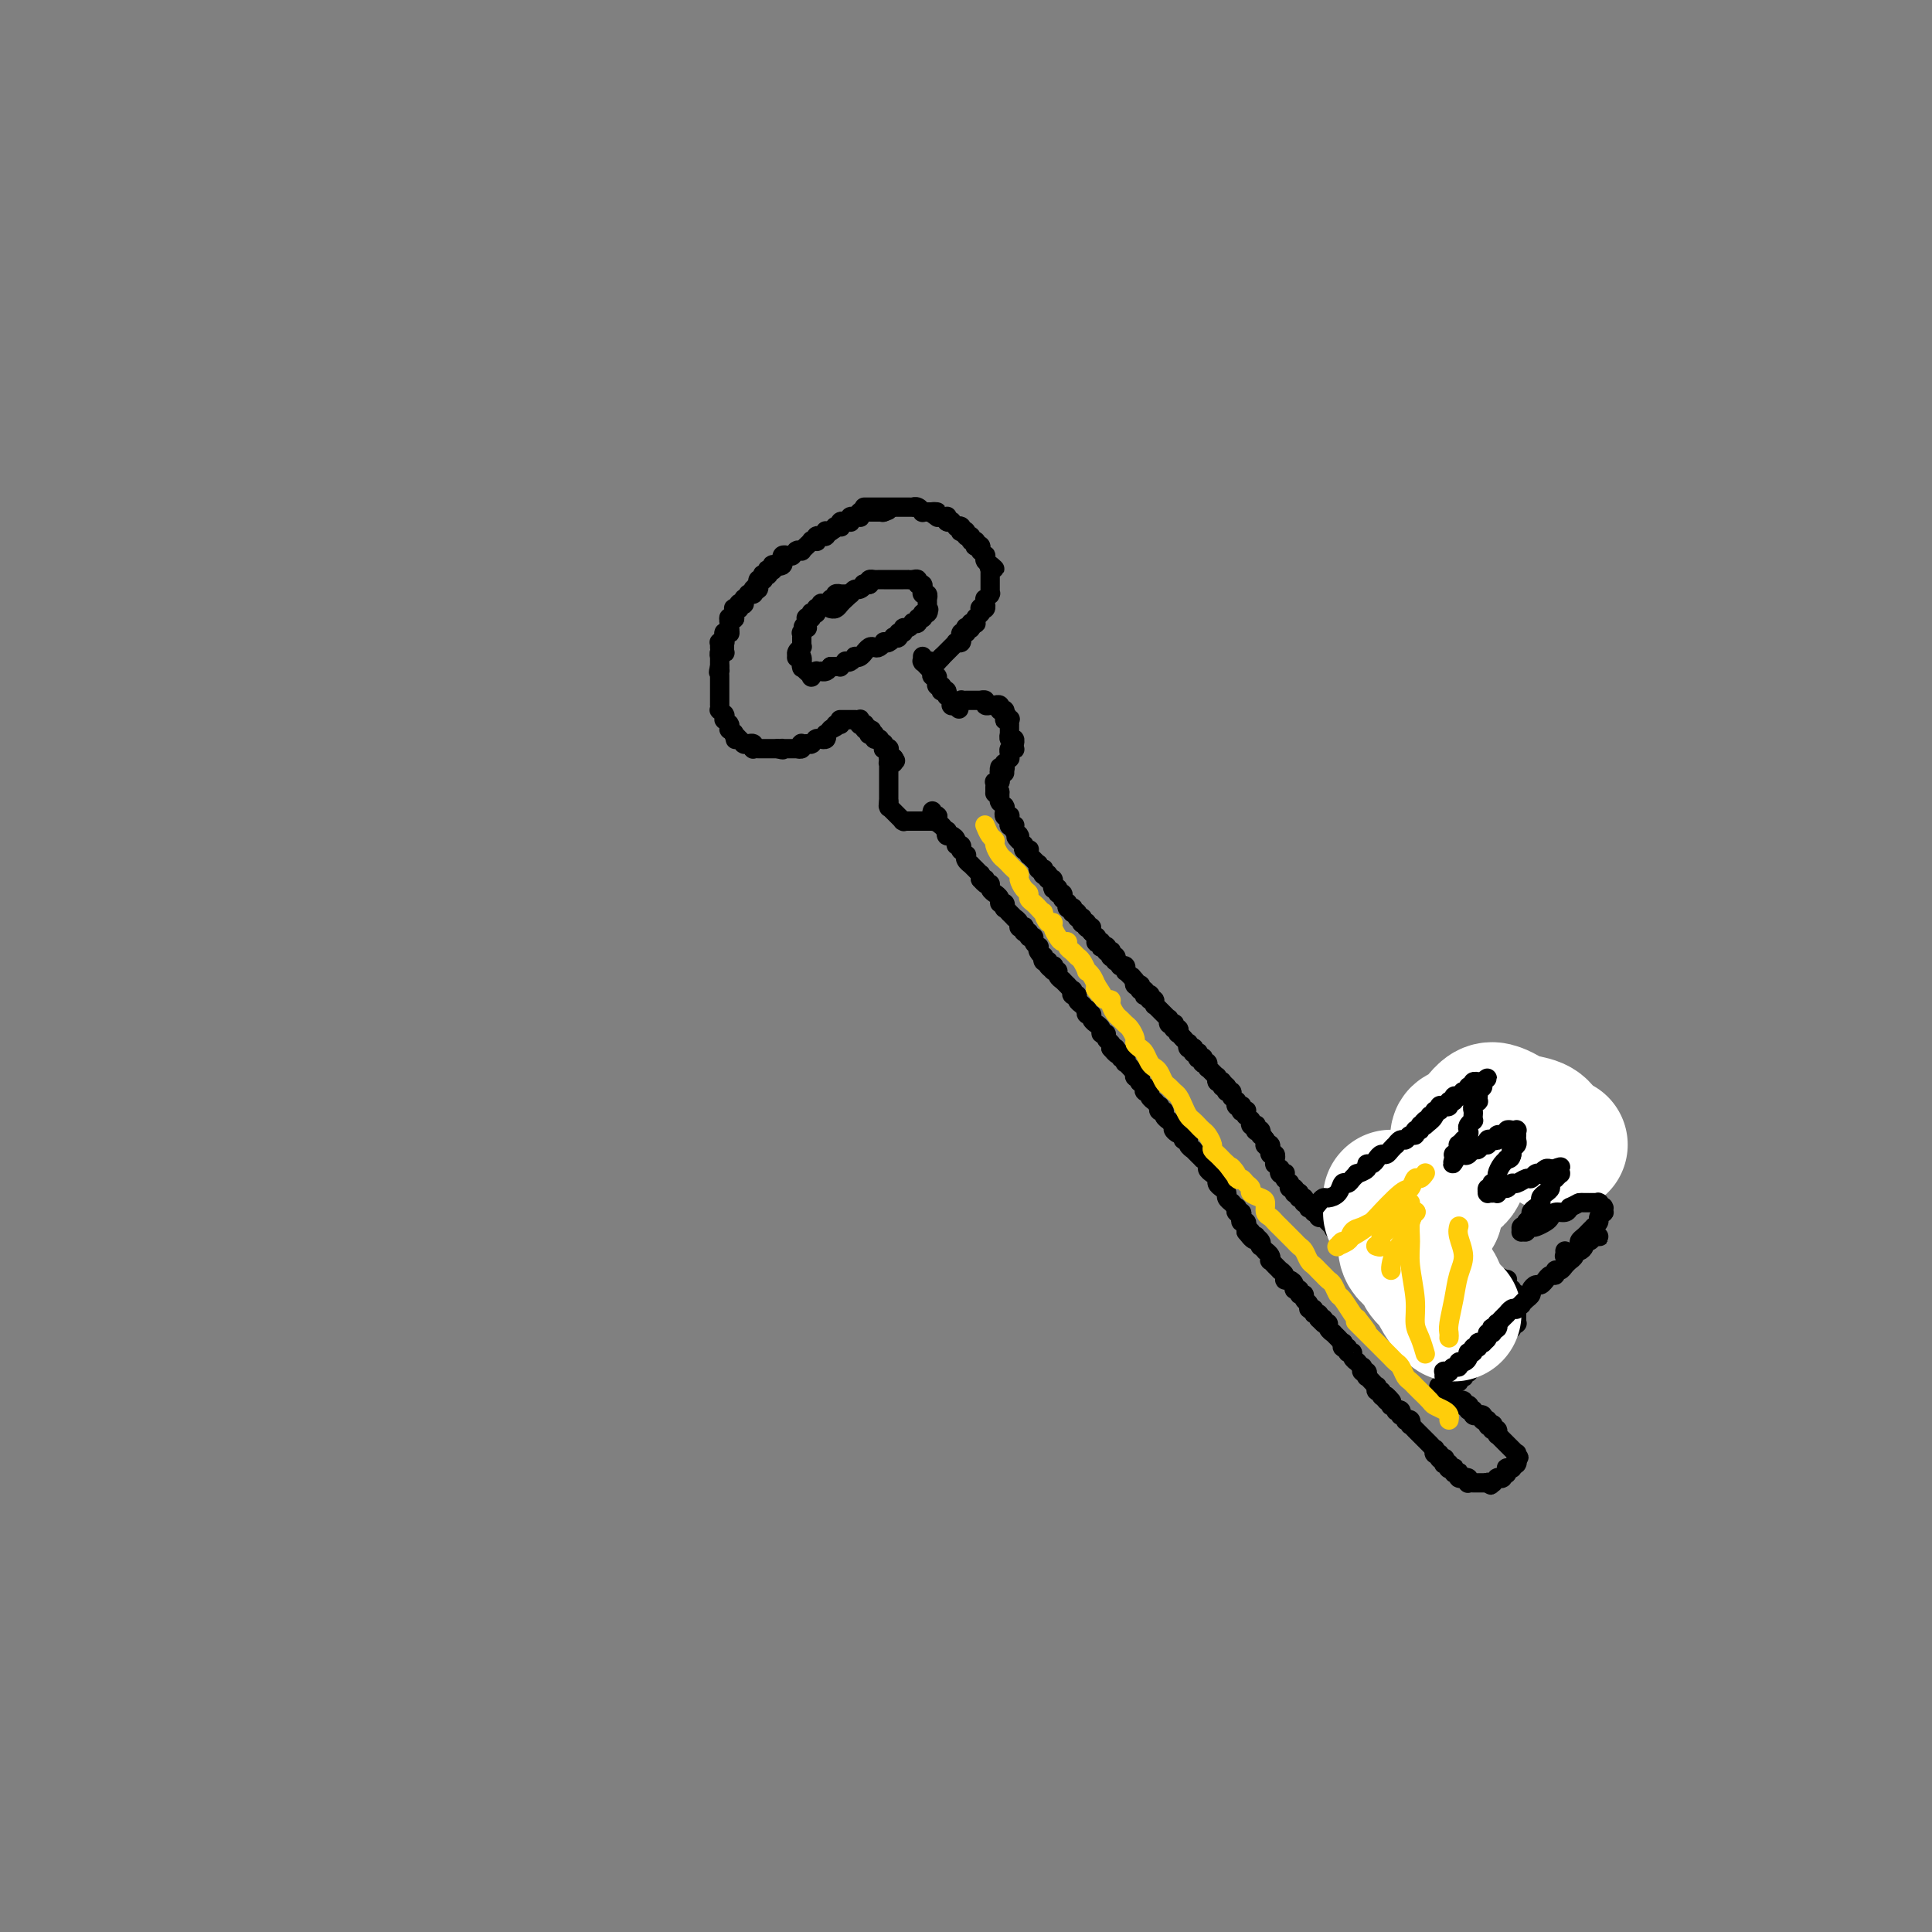 <svg viewBox='0 0 400 400' version='1.1' xmlns='http://www.w3.org/2000/svg' xmlns:xlink='http://www.w3.org/1999/xlink'><rect x="0" y="0" width="400" height="400" fill="#808080" stroke="none"/><g fill='none' stroke='#000000' stroke-width='4' stroke-linecap='round' stroke-linejoin='round'><path d='M149,134c-0.000,0.001 -0.000,0.001 0,0c0.000,-0.001 0.000,-0.004 0,0c-0.000,0.004 -0.000,0.015 0,0c0.000,-0.015 0.000,-0.057 0,0c-0.000,0.057 -0.001,0.211 0,0c0.001,-0.211 0.004,-0.789 0,-1c-0.004,-0.211 -0.015,-0.057 0,0c0.015,0.057 0.057,0.016 0,0c-0.057,-0.016 -0.211,-0.008 0,0c0.211,0.008 0.789,0.016 1,0c0.211,-0.016 0.057,-0.057 0,0c-0.057,0.057 -0.015,0.211 0,0c0.015,-0.211 0.004,-0.789 0,-1c-0.004,-0.211 -0.001,-0.056 0,0c0.001,0.056 0.000,0.011 0,0c-0.000,-0.011 -0.000,0.011 0,0c0.000,-0.011 0.000,-0.055 0,0c-0.000,0.055 -0.001,0.211 0,0c0.001,-0.211 0.004,-0.788 0,-1c-0.004,-0.212 -0.015,-0.061 0,0c0.015,0.061 0.057,0.030 0,0c-0.057,-0.030 -0.211,-0.061 0,0c0.211,0.061 0.789,0.212 1,0c0.211,-0.212 0.057,-0.788 0,-1c-0.057,-0.212 -0.015,-0.061 0,0c0.015,0.061 0.004,0.030 0,0c-0.004,-0.030 -0.001,-0.061 0,0c0.001,0.061 0.000,0.212 0,0c-0.000,-0.212 -0.000,-0.788 0,-1c0.000,-0.212 0.000,-0.061 0,0c-0.000,0.061 -0.000,0.030 0,0'/><path d='M151,129c0.305,-0.712 0.068,0.006 0,0c-0.068,-0.006 0.034,-0.738 0,-1c-0.034,-0.262 -0.205,-0.056 0,0c0.205,0.056 0.787,-0.038 1,0c0.213,0.038 0.057,0.207 0,0c-0.057,-0.207 -0.015,-0.791 0,-1c0.015,-0.209 0.003,-0.042 0,0c-0.003,0.042 0.003,-0.041 0,0c-0.003,0.041 -0.015,0.207 0,0c0.015,-0.207 0.057,-0.788 0,-1c-0.057,-0.212 -0.211,-0.056 0,0c0.211,0.056 0.789,0.011 1,0c0.211,-0.011 0.057,0.011 0,0c-0.057,-0.011 -0.016,-0.055 0,0c0.016,0.055 0.008,0.211 0,0c-0.008,-0.211 -0.016,-0.788 0,-1c0.016,-0.212 0.057,-0.061 0,0c-0.057,0.061 -0.211,0.030 0,0c0.211,-0.030 0.789,-0.061 1,0c0.211,0.061 0.056,0.214 0,0c-0.056,-0.214 -0.011,-0.793 0,-1c0.011,-0.207 -0.011,-0.041 0,0c0.011,0.041 0.055,-0.041 0,0c-0.055,0.041 -0.211,0.207 0,0c0.211,-0.207 0.788,-0.788 1,-1c0.212,-0.212 0.061,-0.056 0,0c-0.061,0.056 -0.030,0.012 0,0c0.030,-0.012 0.060,0.007 0,0c-0.060,-0.007 -0.208,-0.040 0,0c0.208,0.040 0.774,0.154 1,0c0.226,-0.154 0.113,-0.577 0,-1'/><path d='M156,122c0.769,-1.084 0.192,-0.294 0,0c-0.192,0.294 0.001,0.093 0,0c-0.001,-0.093 -0.196,-0.077 0,0c0.196,0.077 0.785,0.217 1,0c0.215,-0.217 0.058,-0.789 0,-1c-0.058,-0.211 -0.017,-0.060 0,0c0.017,0.060 0.008,0.030 0,0c-0.008,-0.030 -0.016,-0.061 0,0c0.016,0.061 0.057,0.212 0,0c-0.057,-0.212 -0.211,-0.788 0,-1c0.211,-0.212 0.789,-0.061 1,0c0.211,0.061 0.056,0.030 0,0c-0.056,-0.030 -0.011,-0.061 0,0c0.011,0.061 -0.011,0.212 0,0c0.011,-0.212 0.056,-0.789 0,-1c-0.056,-0.211 -0.211,-0.055 0,0c0.211,0.055 0.789,0.011 1,0c0.211,-0.011 0.056,0.011 0,0c-0.056,-0.011 -0.011,-0.056 0,0c0.011,0.056 -0.011,0.211 0,0c0.011,-0.211 0.056,-0.789 0,-1c-0.056,-0.211 -0.211,-0.056 0,0c0.211,0.056 0.789,0.011 1,0c0.211,-0.011 0.056,0.011 0,0c-0.056,-0.011 -0.011,-0.056 0,0c0.011,0.056 -0.011,0.211 0,0c0.011,-0.211 0.055,-0.789 0,-1c-0.055,-0.211 -0.211,-0.057 0,0c0.211,0.057 0.788,0.015 1,0c0.212,-0.015 0.061,-0.004 0,0c-0.061,0.004 -0.030,0.002 0,0'/><path d='M161,117c0.713,-0.789 -0.005,-0.263 0,0c0.005,0.263 0.732,0.263 1,0c0.268,-0.263 0.075,-0.788 0,-1c-0.075,-0.212 -0.034,-0.109 0,0c0.034,0.109 0.061,0.226 0,0c-0.061,-0.226 -0.208,-0.793 0,-1c0.208,-0.207 0.773,-0.055 1,0c0.227,0.055 0.117,0.011 0,0c-0.117,-0.011 -0.241,0.011 0,0c0.241,-0.011 0.848,-0.055 1,0c0.152,0.055 -0.151,0.211 0,0c0.151,-0.211 0.758,-0.788 1,-1c0.242,-0.212 0.121,-0.061 0,0c-0.121,0.061 -0.242,0.030 0,0c0.242,-0.030 0.848,-0.060 1,0c0.152,0.060 -0.152,0.208 0,0c0.152,-0.208 0.758,-0.774 1,-1c0.242,-0.226 0.121,-0.113 0,0c-0.121,0.113 -0.242,0.228 0,0c0.242,-0.228 0.849,-0.797 1,-1c0.151,-0.203 -0.152,-0.040 0,0c0.152,0.040 0.759,-0.042 1,0c0.241,0.042 0.116,0.207 0,0c-0.116,-0.207 -0.224,-0.787 0,-1c0.224,-0.213 0.778,-0.061 1,0c0.222,0.061 0.111,0.030 0,0c-0.111,-0.030 -0.223,-0.061 0,0c0.223,0.061 0.781,0.212 1,0c0.219,-0.212 0.097,-0.788 0,-1c-0.097,-0.212 -0.171,-0.061 0,0c0.171,0.061 0.585,0.030 1,0'/><path d='M172,110c1.718,-1.099 0.512,-0.347 0,0c-0.512,0.347 -0.330,0.289 0,0c0.330,-0.289 0.807,-0.808 1,-1c0.193,-0.192 0.103,-0.055 0,0c-0.103,0.055 -0.220,0.029 0,0c0.220,-0.029 0.777,-0.060 1,0c0.223,0.060 0.111,0.212 0,0c-0.111,-0.212 -0.222,-0.789 0,-1c0.222,-0.211 0.778,-0.055 1,0c0.222,0.055 0.111,0.011 0,0c-0.111,-0.011 -0.222,0.011 0,0c0.222,-0.011 0.778,-0.056 1,0c0.222,0.056 0.111,0.211 0,0c-0.111,-0.211 -0.222,-0.789 0,-1c0.222,-0.211 0.778,-0.056 1,0c0.222,0.056 0.111,0.011 0,0c-0.111,-0.011 -0.222,0.011 0,0c0.222,-0.011 0.776,-0.056 1,0c0.224,0.056 0.116,0.211 0,0c-0.116,-0.211 -0.241,-0.789 0,-1c0.241,-0.211 0.848,-0.057 1,0c0.152,0.057 -0.152,0.015 0,0c0.152,-0.015 0.759,-0.004 1,0c0.241,0.004 0.116,0.001 0,0c-0.116,-0.001 -0.223,-0.000 0,0c0.223,0.000 0.777,0.000 1,0c0.223,-0.000 0.115,-0.000 0,0c-0.115,0.000 -0.237,0.000 0,0c0.237,-0.000 0.833,-0.000 1,0c0.167,0.000 -0.095,0.000 0,0c0.095,-0.000 0.548,-0.000 1,0'/><path d='M183,106c1.702,-0.619 0.456,-0.166 0,0c-0.456,0.166 -0.122,0.044 0,0c0.122,-0.044 0.033,-0.012 0,0c-0.033,0.012 -0.009,0.003 0,0c0.009,-0.003 0.005,-0.002 0,0'/><path d='M152,128c-0.030,-0.008 -0.061,-0.016 0,0c0.061,0.016 0.212,0.056 0,0c-0.212,-0.056 -0.789,-0.207 -1,0c-0.211,0.207 -0.057,0.773 0,1c0.057,0.227 0.015,0.114 0,0c-0.015,-0.114 -0.004,-0.228 0,0c0.004,0.228 0.001,0.797 0,1c-0.001,0.203 0.001,0.041 0,0c-0.001,-0.041 -0.004,0.041 0,0c0.004,-0.041 0.015,-0.203 0,0c-0.015,0.203 -0.057,0.773 0,1c0.057,0.227 0.211,0.112 0,0c-0.211,-0.112 -0.789,-0.223 -1,0c-0.211,0.223 -0.057,0.778 0,1c0.057,0.222 0.015,0.111 0,0c-0.015,-0.111 -0.004,-0.222 0,0c0.004,0.222 0.001,0.776 0,1c-0.001,0.224 -0.001,0.116 0,0c0.001,-0.116 0.001,-0.241 0,0c-0.001,0.241 -0.004,0.848 0,1c0.004,0.152 0.015,-0.151 0,0c-0.015,0.151 -0.057,0.757 0,1c0.057,0.243 0.211,0.122 0,0c-0.211,-0.122 -0.789,-0.244 -1,0c-0.211,0.244 -0.057,0.854 0,1c0.057,0.146 0.015,-0.171 0,0c-0.015,0.171 -0.004,0.830 0,1c0.004,0.170 0.001,-0.150 0,0c-0.001,0.150 -0.000,0.771 0,1c0.000,0.229 0.000,0.065 0,0c-0.000,-0.065 -0.000,-0.033 0,0'/><path d='M149,138c-0.464,1.790 -0.124,1.263 0,1c0.124,-0.263 0.033,-0.264 0,0c-0.033,0.264 -0.009,0.792 0,1c0.009,0.208 0.002,0.094 0,0c-0.002,-0.094 -0.001,-0.170 0,0c0.001,0.170 0.000,0.586 0,1c-0.000,0.414 -0.000,0.828 0,1c0.000,0.172 0.000,0.103 0,0c-0.000,-0.103 -0.000,-0.239 0,0c0.000,0.239 0.000,0.853 0,1c-0.000,0.147 0.000,-0.172 0,0c-0.000,0.172 -0.000,0.834 0,1c0.000,0.166 0.000,-0.166 0,0c-0.000,0.166 -0.000,0.828 0,1c0.000,0.172 0.000,-0.146 0,0c-0.000,0.146 -0.001,0.756 0,1c0.001,0.244 0.004,0.122 0,0c-0.004,-0.122 -0.015,-0.243 0,0c0.015,0.243 0.057,0.849 0,1c-0.057,0.151 -0.211,-0.152 0,0c0.211,0.152 0.788,0.758 1,1c0.212,0.242 0.061,0.121 0,0c-0.061,-0.121 -0.030,-0.242 0,0c0.030,0.242 0.061,0.849 0,1c-0.061,0.151 -0.212,-0.152 0,0c0.212,0.152 0.788,0.758 1,1c0.212,0.242 0.060,0.120 0,0c-0.060,-0.120 -0.026,-0.238 0,0c0.026,0.238 0.046,0.833 0,1c-0.046,0.167 -0.156,-0.095 0,0c0.156,0.095 0.578,0.548 1,1'/><path d='M152,152c0.460,2.161 0.109,0.565 0,0c-0.109,-0.565 0.024,-0.099 0,0c-0.024,0.099 -0.203,-0.171 0,0c0.203,0.171 0.790,0.782 1,1c0.210,0.218 0.042,0.044 0,0c-0.042,-0.044 0.042,0.041 0,0c-0.042,-0.041 -0.208,-0.207 0,0c0.208,0.207 0.792,0.788 1,1c0.208,0.212 0.042,0.057 0,0c-0.042,-0.057 0.040,-0.015 0,0c-0.040,0.015 -0.203,0.003 0,0c0.203,-0.003 0.773,0.003 1,0c0.227,-0.003 0.112,-0.015 0,0c-0.112,0.015 -0.223,0.057 0,0c0.223,-0.057 0.778,-0.211 1,0c0.222,0.211 0.111,0.789 0,1c-0.111,0.211 -0.222,0.057 0,0c0.222,-0.057 0.778,-0.015 1,0c0.222,0.015 0.111,0.004 0,0c-0.111,-0.004 -0.222,-0.001 0,0c0.222,0.001 0.778,0.000 1,0c0.222,-0.000 0.111,-0.000 0,0c-0.111,0.000 -0.222,0.000 0,0c0.222,-0.000 0.776,-0.000 1,0c0.224,0.000 0.116,0.000 0,0c-0.116,-0.000 -0.241,-0.000 0,0c0.241,0.000 0.849,0.000 1,0c0.151,-0.000 -0.155,-0.000 0,0c0.155,0.000 0.773,0.000 1,0c0.227,-0.000 0.065,-0.000 0,0c-0.065,0.000 -0.032,0.000 0,0'/><path d='M161,155c1.615,0.464 1.151,0.124 1,0c-0.151,-0.124 0.011,-0.033 0,0c-0.011,0.033 -0.195,0.009 0,0c0.195,-0.009 0.769,-0.002 1,0c0.231,0.002 0.118,0.001 0,0c-0.118,-0.001 -0.242,-0.000 0,0c0.242,0.000 0.848,-0.000 1,0c0.152,0.000 -0.152,0.001 0,0c0.152,-0.001 0.759,-0.004 1,0c0.241,0.004 0.116,0.015 0,0c-0.116,-0.015 -0.223,-0.057 0,0c0.223,0.057 0.778,0.211 1,0c0.222,-0.211 0.112,-0.789 0,-1c-0.112,-0.211 -0.227,-0.057 0,0c0.227,0.057 0.797,0.015 1,0c0.203,-0.015 0.041,-0.004 0,0c-0.041,0.004 0.041,0.002 0,0c-0.041,-0.002 -0.203,-0.004 0,0c0.203,0.004 0.773,0.015 1,0c0.227,-0.015 0.112,-0.057 0,0c-0.112,0.057 -0.222,0.211 0,0c0.222,-0.211 0.777,-0.789 1,-1c0.223,-0.211 0.116,-0.055 0,0c-0.116,0.055 -0.241,0.011 0,0c0.241,-0.011 0.848,0.012 1,0c0.152,-0.012 -0.152,-0.060 0,0c0.152,0.060 0.759,0.226 1,0c0.241,-0.226 0.116,-0.844 0,-1c-0.116,-0.156 -0.224,0.150 0,0c0.224,-0.150 0.778,-0.757 1,-1c0.222,-0.243 0.111,-0.121 0,0'/><path d='M172,151c1.944,-0.845 1.305,-0.959 1,-1c-0.305,-0.041 -0.274,-0.011 0,0c0.274,0.011 0.793,0.003 1,0c0.207,-0.003 0.104,-0.002 0,0'/><path d='M179,105c-0.008,0.000 -0.016,0.000 0,0c0.016,0.000 0.056,0.000 0,0c-0.056,0.000 -0.207,0.000 0,0c0.207,0.000 0.774,0.000 1,0c0.226,-0.000 0.112,-0.000 0,0c-0.112,0.000 -0.223,0.000 0,0c0.223,-0.000 0.778,-0.000 1,0c0.222,0.000 0.111,0.000 0,0c-0.111,-0.000 -0.222,-0.000 0,0c0.222,0.000 0.776,0.000 1,0c0.224,-0.000 0.117,-0.000 0,0c-0.117,0.000 -0.243,0.000 0,0c0.243,-0.000 0.854,-0.000 1,0c0.146,0.000 -0.172,0.000 0,0c0.172,-0.000 0.835,-0.000 1,0c0.165,0.000 -0.167,0.000 0,0c0.167,-0.000 0.833,-0.000 1,0c0.167,0.000 -0.167,0.000 0,0c0.167,-0.000 0.833,-0.000 1,0c0.167,0.000 -0.167,0.000 0,0c0.167,-0.000 0.833,-0.000 1,0c0.167,0.000 -0.166,0.000 0,0c0.166,-0.000 0.832,-0.001 1,0c0.168,0.001 -0.161,0.004 0,0c0.161,-0.004 0.813,-0.015 1,0c0.187,0.015 -0.089,0.057 0,0c0.089,-0.057 0.545,-0.211 1,0c0.455,0.211 0.909,0.789 1,1c0.091,0.211 -0.182,0.057 0,0c0.182,-0.057 0.818,-0.015 1,0c0.182,0.015 -0.091,0.004 0,0c0.091,-0.004 0.545,-0.002 1,0'/><path d='M193,106c2.102,0.094 0.357,-0.171 0,0c-0.357,0.171 0.675,0.777 1,1c0.325,0.223 -0.058,0.064 0,0c0.058,-0.064 0.555,-0.031 1,0c0.445,0.031 0.836,0.060 1,0c0.164,-0.060 0.101,-0.208 0,0c-0.101,0.208 -0.238,0.774 0,1c0.238,0.226 0.852,0.112 1,0c0.148,-0.112 -0.170,-0.222 0,0c0.170,0.222 0.829,0.778 1,1c0.171,0.222 -0.146,0.111 0,0c0.146,-0.111 0.756,-0.222 1,0c0.244,0.222 0.122,0.776 0,1c-0.122,0.224 -0.244,0.117 0,0c0.244,-0.117 0.854,-0.242 1,0c0.146,0.242 -0.171,0.853 0,1c0.171,0.147 0.829,-0.171 1,0c0.171,0.171 -0.147,0.829 0,1c0.147,0.171 0.757,-0.147 1,0c0.243,0.147 0.118,0.758 0,1c-0.118,0.242 -0.229,0.116 0,0c0.229,-0.116 0.797,-0.223 1,0c0.203,0.223 0.040,0.777 0,1c-0.040,0.223 0.042,0.116 0,0c-0.042,-0.116 -0.207,-0.241 0,0c0.207,0.241 0.787,0.848 1,1c0.213,0.152 0.060,-0.153 0,0c-0.060,0.153 -0.026,0.763 0,1c0.026,0.237 0.046,0.102 0,0c-0.046,-0.102 -0.156,-0.172 0,0c0.156,0.172 0.578,0.586 1,1'/><path d='M205,117c1.856,1.642 0.497,0.248 0,0c-0.497,-0.248 -0.133,0.650 0,1c0.133,0.350 0.036,0.150 0,0c-0.036,-0.150 -0.010,-0.252 0,0c0.010,0.252 0.003,0.856 0,1c-0.003,0.144 -0.001,-0.173 0,0c0.001,0.173 0.000,0.835 0,1c-0.000,0.165 -0.000,-0.167 0,0c0.000,0.167 0.000,0.833 0,1c-0.000,0.167 -0.000,-0.165 0,0c0.000,0.165 0.001,0.828 0,1c-0.001,0.172 -0.004,-0.146 0,0c0.004,0.146 0.015,0.756 0,1c-0.015,0.244 -0.057,0.122 0,0c0.057,-0.122 0.211,-0.244 0,0c-0.211,0.244 -0.788,0.854 -1,1c-0.212,0.146 -0.061,-0.171 0,0c0.061,0.171 0.030,0.829 0,1c-0.030,0.171 -0.061,-0.147 0,0c0.061,0.147 0.212,0.758 0,1c-0.212,0.242 -0.788,0.117 -1,0c-0.212,-0.117 -0.061,-0.224 0,0c0.061,0.224 0.030,0.778 0,1c-0.030,0.222 -0.061,0.111 0,0c0.061,-0.111 0.212,-0.222 0,0c-0.212,0.222 -0.788,0.778 -1,1c-0.212,0.222 -0.060,0.112 0,0c0.060,-0.112 0.026,-0.226 0,0c-0.026,0.226 -0.046,0.792 0,1c0.046,0.208 0.156,0.060 0,0c-0.156,-0.060 -0.578,-0.030 -1,0'/><path d='M201,129c-0.620,1.796 -0.170,0.285 0,0c0.170,-0.285 0.060,0.655 0,1c-0.060,0.345 -0.068,0.096 0,0c0.068,-0.096 0.214,-0.040 0,0c-0.214,0.040 -0.788,0.064 -1,0c-0.212,-0.064 -0.060,-0.214 0,0c0.060,0.214 0.030,0.793 0,1c-0.030,0.207 -0.061,0.041 0,0c0.061,-0.041 0.212,0.042 0,0c-0.212,-0.042 -0.789,-0.208 -1,0c-0.211,0.208 -0.055,0.792 0,1c0.055,0.208 0.011,0.042 0,0c-0.011,-0.042 0.011,0.041 0,0c-0.011,-0.041 -0.055,-0.207 0,0c0.055,0.207 0.211,0.788 0,1c-0.211,0.212 -0.788,0.056 -1,0c-0.212,-0.056 -0.061,-0.011 0,0c0.061,0.011 0.030,-0.011 0,0c-0.030,0.011 -0.061,0.056 0,0c0.061,-0.056 0.214,-0.212 0,0c-0.214,0.212 -0.793,0.793 -1,1c-0.207,0.207 -0.041,0.041 0,0c0.041,-0.041 -0.042,0.042 0,0c0.042,-0.042 0.208,-0.208 0,0c-0.208,0.208 -0.792,0.792 -1,1c-0.208,0.208 -0.042,0.042 0,0c0.042,-0.042 -0.041,0.041 0,0c0.041,-0.041 0.207,-0.207 0,0c-0.207,0.207 -0.786,0.786 -1,1c-0.214,0.214 -0.061,0.061 0,0c0.061,-0.061 0.031,-0.031 0,0'/><path d='M195,136c-0.869,1.022 -0.041,0.078 0,0c0.041,-0.078 -0.706,0.712 -1,1c-0.294,0.288 -0.135,0.076 0,0c0.135,-0.076 0.246,-0.016 0,0c-0.246,0.016 -0.851,-0.014 -1,0c-0.149,0.014 0.156,0.070 0,0c-0.156,-0.070 -0.774,-0.266 -1,0c-0.226,0.266 -0.061,0.995 0,1c0.061,0.005 0.017,-0.713 0,-1c-0.017,-0.287 -0.009,-0.144 0,0'/><path d='M174,149c0.000,0.000 0.000,0.000 0,0c-0.000,-0.000 -0.001,-0.000 0,0c0.001,0.000 0.004,0.000 0,0c-0.004,-0.000 -0.015,-0.000 0,0c0.015,0.000 0.057,0.000 0,0c-0.057,-0.000 -0.212,-0.000 0,0c0.212,0.000 0.793,0.000 1,0c0.207,-0.000 0.041,-0.000 0,0c-0.041,0.000 0.042,0.000 0,0c-0.042,-0.000 -0.208,-0.000 0,0c0.208,0.000 0.792,0.000 1,0c0.208,-0.000 0.042,-0.000 0,0c-0.042,0.000 0.042,0.000 0,0c-0.042,-0.000 -0.208,-0.000 0,0c0.208,0.000 0.792,0.000 1,0c0.208,-0.000 0.042,-0.001 0,0c-0.042,0.001 0.041,0.004 0,0c-0.041,-0.004 -0.207,-0.015 0,0c0.207,0.015 0.786,0.057 1,0c0.214,-0.057 0.061,-0.211 0,0c-0.061,0.211 -0.030,0.789 0,1c0.030,0.211 0.061,0.057 0,0c-0.061,-0.057 -0.212,-0.015 0,0c0.212,0.015 0.789,0.003 1,0c0.211,-0.003 0.055,0.003 0,0c-0.055,-0.003 -0.011,-0.015 0,0c0.011,0.015 -0.011,0.056 0,0c0.011,-0.056 0.054,-0.211 0,0c-0.054,0.211 -0.207,0.788 0,1c0.207,0.212 0.773,0.061 1,0c0.227,-0.061 0.113,-0.030 0,0'/><path d='M180,151c0.928,0.305 0.248,0.068 0,0c-0.248,-0.068 -0.063,0.034 0,0c0.063,-0.034 0.003,-0.205 0,0c-0.003,0.205 0.052,0.786 0,1c-0.052,0.214 -0.211,0.061 0,0c0.211,-0.061 0.792,-0.031 1,0c0.208,0.031 0.042,0.061 0,0c-0.042,-0.061 0.040,-0.214 0,0c-0.040,0.214 -0.203,0.793 0,1c0.203,0.207 0.772,0.041 1,0c0.228,-0.041 0.114,0.041 0,0c-0.114,-0.041 -0.227,-0.207 0,0c0.227,0.207 0.793,0.786 1,1c0.207,0.214 0.056,0.061 0,0c-0.056,-0.061 -0.016,-0.030 0,0c0.016,0.030 0.008,0.061 0,0c-0.008,-0.061 -0.016,-0.212 0,0c0.016,0.212 0.057,0.789 0,1c-0.057,0.211 -0.211,0.055 0,0c0.211,-0.055 0.789,-0.011 1,0c0.211,0.011 0.057,-0.011 0,0c-0.057,0.011 -0.015,0.056 0,0c0.015,-0.056 0.004,-0.212 0,0c-0.004,0.212 -0.002,0.793 0,1c0.002,0.207 0.004,0.041 0,0c-0.004,-0.041 -0.015,0.041 0,0c0.015,-0.041 0.057,-0.207 0,0c-0.057,0.207 -0.211,0.788 0,1c0.211,0.212 0.788,0.057 1,0c0.212,-0.057 0.061,-0.016 0,0c-0.061,0.016 -0.030,0.008 0,0'/><path d='M185,157c0.778,0.945 0.223,0.306 0,0c-0.223,-0.306 -0.112,-0.279 0,0c0.112,0.279 0.226,0.811 0,1c-0.226,0.189 -0.793,0.037 -1,0c-0.207,-0.037 -0.056,0.043 0,0c0.056,-0.043 0.015,-0.209 0,0c-0.015,0.209 -0.004,0.792 0,1c0.004,0.208 0.001,0.041 0,0c-0.001,-0.041 -0.000,0.045 0,0c0.000,-0.045 0.000,-0.222 0,0c-0.000,0.222 -0.000,0.843 0,1c0.000,0.157 0.000,-0.150 0,0c-0.000,0.150 -0.000,0.759 0,1c0.000,0.241 0.000,0.116 0,0c-0.000,-0.116 -0.000,-0.224 0,0c0.000,0.224 0.000,0.778 0,1c-0.000,0.222 -0.000,0.111 0,0c0.000,-0.111 0.000,-0.222 0,0c-0.000,0.222 -0.000,0.778 0,1c0.000,0.222 0.000,0.111 0,0c-0.000,-0.111 -0.000,-0.222 0,0c0.000,0.222 0.000,0.777 0,1c-0.000,0.223 -0.000,0.112 0,0c0.000,-0.112 0.000,-0.227 0,0c-0.000,0.227 -0.000,0.797 0,1c0.000,0.203 0.000,0.040 0,0c-0.000,-0.040 -0.000,0.042 0,0c0.000,-0.042 0.000,-0.207 0,0c0.000,0.207 -0.000,0.787 0,1c0.000,0.213 0.000,0.061 0,0c0.000,-0.061 0.000,-0.030 0,0'/><path d='M184,166c-0.154,1.333 -0.037,0.165 0,0c0.037,-0.165 -0.004,0.674 0,1c0.004,0.326 0.053,0.139 0,0c-0.053,-0.139 -0.206,-0.230 0,0c0.206,0.230 0.773,0.779 1,1c0.227,0.221 0.114,0.112 0,0c-0.114,-0.112 -0.228,-0.227 0,0c0.228,0.227 0.797,0.797 1,1c0.203,0.203 0.041,0.040 0,0c-0.041,-0.040 0.041,0.042 0,0c-0.041,-0.042 -0.203,-0.207 0,0c0.203,0.207 0.772,0.788 1,1c0.228,0.212 0.114,0.057 0,0c-0.114,-0.057 -0.228,-0.015 0,0c0.228,0.015 0.797,0.004 1,0c0.203,-0.004 0.040,-0.001 0,0c-0.040,0.001 0.042,0.000 0,0c-0.042,-0.000 -0.208,-0.000 0,0c0.208,0.000 0.792,0.000 1,0c0.208,-0.000 0.042,-0.000 0,0c-0.042,0.000 0.040,0.000 0,0c-0.040,-0.000 -0.203,-0.000 0,0c0.203,0.000 0.771,0.000 1,0c0.229,-0.000 0.118,-0.000 0,0c-0.118,0.000 -0.242,0.000 0,0c0.242,-0.000 0.849,-0.000 1,0c0.151,0.000 -0.153,0.000 0,0c0.153,-0.000 0.763,-0.000 1,0c0.237,0.000 0.102,0.000 0,0c-0.102,-0.000 -0.172,-0.000 0,0c0.172,0.000 0.586,0.000 1,0'/><path d='M193,170c1.332,0.392 0.161,-0.627 0,-1c-0.161,-0.373 0.689,-0.100 1,0c0.311,0.100 0.084,0.027 0,0c-0.084,-0.027 -0.024,-0.008 0,0c0.024,0.008 0.012,0.004 0,0'/><path d='M191,136c-0.001,0.030 -0.001,0.059 0,0c0.001,-0.059 0.004,-0.208 0,0c-0.004,0.208 -0.016,0.773 0,1c0.016,0.227 0.061,0.118 0,0c-0.061,-0.118 -0.226,-0.243 0,0c0.226,0.243 0.844,0.854 1,1c0.156,0.146 -0.151,-0.172 0,0c0.151,0.172 0.758,0.835 1,1c0.242,0.165 0.118,-0.167 0,0c-0.118,0.167 -0.229,0.833 0,1c0.229,0.167 0.797,-0.167 1,0c0.203,0.167 0.041,0.833 0,1c-0.041,0.167 0.041,-0.165 0,0c-0.041,0.165 -0.203,0.828 0,1c0.203,0.172 0.772,-0.146 1,0c0.228,0.146 0.114,0.757 0,1c-0.114,0.243 -0.228,0.117 0,0c0.228,-0.117 0.797,-0.224 1,0c0.203,0.224 0.040,0.778 0,1c-0.040,0.222 0.042,0.112 0,0c-0.042,-0.112 -0.207,-0.226 0,0c0.207,0.226 0.788,0.792 1,1c0.212,0.208 0.057,0.060 0,0c-0.057,-0.060 -0.015,-0.030 0,0c0.015,0.030 0.004,0.061 0,0c-0.004,-0.061 -0.002,-0.212 0,0c0.002,0.212 0.003,0.789 0,1c-0.003,0.211 -0.011,0.057 0,0c0.011,-0.057 0.041,-0.015 0,0c-0.041,0.015 -0.155,0.004 0,0c0.155,-0.004 0.577,-0.002 1,0'/><path d='M198,146c1.078,1.551 0.274,0.430 0,0c-0.274,-0.430 -0.017,-0.168 0,0c0.017,0.168 -0.205,0.241 0,0c0.205,-0.241 0.839,-0.797 1,-1c0.161,-0.203 -0.149,-0.054 0,0c0.149,0.054 0.758,0.015 1,0c0.242,-0.015 0.116,-0.004 0,0c-0.116,0.004 -0.223,0.001 0,0c0.223,-0.001 0.777,-0.000 1,0c0.223,0.000 0.116,0.000 0,0c-0.116,-0.000 -0.241,-0.000 0,0c0.241,0.000 0.848,0.000 1,0c0.152,-0.000 -0.151,-0.001 0,0c0.151,0.001 0.757,0.004 1,0c0.243,-0.004 0.122,-0.015 0,0c-0.122,0.015 -0.244,0.057 0,0c0.244,-0.057 0.854,-0.211 1,0c0.146,0.211 -0.171,0.789 0,1c0.171,0.211 0.829,0.057 1,0c0.171,-0.057 -0.147,-0.016 0,0c0.147,0.016 0.757,0.008 1,0c0.243,-0.008 0.118,-0.016 0,0c-0.118,0.016 -0.229,0.057 0,0c0.229,-0.057 0.797,-0.212 1,0c0.203,0.212 0.040,0.793 0,1c-0.040,0.207 0.042,0.041 0,0c-0.042,-0.041 -0.207,0.041 0,0c0.207,-0.041 0.788,-0.207 1,0c0.212,0.207 0.057,0.786 0,1c-0.057,0.214 -0.016,0.061 0,0c0.016,-0.061 0.008,-0.031 0,0'/><path d='M208,148c1.486,0.531 0.202,0.859 0,1c-0.202,0.141 0.678,0.094 1,0c0.322,-0.094 0.086,-0.237 0,0c-0.086,0.237 -0.023,0.852 0,1c0.023,0.148 0.006,-0.172 0,0c-0.006,0.172 -0.003,0.835 0,1c0.003,0.165 0.005,-0.167 0,0c-0.005,0.167 -0.015,0.833 0,1c0.015,0.167 0.057,-0.167 0,0c-0.057,0.167 -0.212,0.833 0,1c0.212,0.167 0.790,-0.165 1,0c0.210,0.165 0.053,0.828 0,1c-0.053,0.172 0.000,-0.146 0,0c-0.000,0.146 -0.053,0.757 0,1c0.053,0.243 0.210,0.116 0,0c-0.210,-0.116 -0.789,-0.223 -1,0c-0.211,0.223 -0.056,0.777 0,1c0.056,0.223 0.011,0.116 0,0c-0.011,-0.116 0.011,-0.242 0,0c-0.011,0.242 -0.055,0.853 0,1c0.055,0.147 0.211,-0.171 0,0c-0.211,0.171 -0.788,0.831 -1,1c-0.212,0.169 -0.061,-0.152 0,0c0.061,0.152 0.030,0.778 0,1c-0.030,0.222 -0.061,0.042 0,0c0.061,-0.042 0.212,0.055 0,0c-0.212,-0.055 -0.789,-0.262 -1,0c-0.211,0.262 -0.057,0.994 0,1c0.057,0.006 0.016,-0.712 0,-1c-0.016,-0.288 -0.008,-0.144 0,0'/><path d='M193,168c0.000,-0.000 0.000,-0.000 0,0c-0.000,0.000 -0.000,0.000 0,0c0.000,-0.000 0.000,-0.001 0,0c-0.000,0.001 -0.001,0.004 0,0c0.001,-0.004 0.004,-0.015 0,0c-0.004,0.015 -0.015,0.056 0,0c0.015,-0.056 0.055,-0.208 0,0c-0.055,0.208 -0.207,0.778 0,1c0.207,0.222 0.772,0.097 1,0c0.228,-0.097 0.117,-0.166 0,0c-0.117,0.166 -0.241,0.565 0,1c0.241,0.435 0.849,0.905 1,1c0.151,0.095 -0.153,-0.186 0,0c0.153,0.186 0.763,0.837 1,1c0.237,0.163 0.101,-0.162 0,0c-0.101,0.162 -0.167,0.813 0,1c0.167,0.187 0.567,-0.089 1,0c0.433,0.089 0.900,0.545 1,1c0.100,0.455 -0.166,0.911 0,1c0.166,0.089 0.763,-0.187 1,0c0.237,0.187 0.115,0.837 0,1c-0.115,0.163 -0.223,-0.163 0,0c0.223,0.163 0.777,0.813 1,1c0.223,0.187 0.115,-0.091 0,0c-0.115,0.091 -0.237,0.550 0,1c0.237,0.450 0.834,0.890 1,1c0.166,0.110 -0.099,-0.112 0,0c0.099,0.112 0.563,0.556 1,1c0.437,0.444 0.849,0.889 1,1c0.151,0.111 0.043,-0.111 0,0c-0.043,0.111 -0.022,0.556 0,1'/><path d='M203,182c1.791,2.102 1.269,0.357 1,0c-0.269,-0.357 -0.283,0.674 0,1c0.283,0.326 0.865,-0.054 1,0c0.135,0.054 -0.175,0.540 0,1c0.175,0.460 0.835,0.893 1,1c0.165,0.107 -0.166,-0.111 0,0c0.166,0.111 0.828,0.550 1,1c0.172,0.450 -0.146,0.909 0,1c0.146,0.091 0.756,-0.187 1,0c0.244,0.187 0.122,0.839 0,1c-0.122,0.161 -0.244,-0.168 0,0c0.244,0.168 0.854,0.832 1,1c0.146,0.168 -0.172,-0.162 0,0c0.172,0.162 0.834,0.814 1,1c0.166,0.186 -0.166,-0.095 0,0c0.166,0.095 0.828,0.565 1,1c0.172,0.435 -0.146,0.833 0,1c0.146,0.167 0.756,0.101 1,0c0.244,-0.101 0.122,-0.238 0,0c-0.122,0.238 -0.244,0.851 0,1c0.244,0.149 0.854,-0.166 1,0c0.146,0.166 -0.171,0.814 0,1c0.171,0.186 0.829,-0.091 1,0c0.171,0.091 -0.147,0.550 0,1c0.147,0.450 0.757,0.890 1,1c0.243,0.110 0.117,-0.110 0,0c-0.117,0.110 -0.225,0.552 0,1c0.225,0.448 0.782,0.904 1,1c0.218,0.096 0.097,-0.166 0,0c-0.097,0.166 -0.171,0.762 0,1c0.171,0.238 0.585,0.119 1,0'/><path d='M217,199c2.106,2.852 0.372,1.481 0,1c-0.372,-0.481 0.617,-0.074 1,0c0.383,0.074 0.159,-0.186 0,0c-0.159,0.186 -0.254,0.819 0,1c0.254,0.181 0.857,-0.091 1,0c0.143,0.091 -0.173,0.545 0,1c0.173,0.455 0.835,0.911 1,1c0.165,0.089 -0.166,-0.187 0,0c0.166,0.187 0.828,0.839 1,1c0.172,0.161 -0.146,-0.168 0,0c0.146,0.168 0.756,0.832 1,1c0.244,0.168 0.122,-0.162 0,0c-0.122,0.162 -0.243,0.814 0,1c0.243,0.186 0.849,-0.095 1,0c0.151,0.095 -0.152,0.565 0,1c0.152,0.435 0.759,0.833 1,1c0.241,0.167 0.116,0.101 0,0c-0.116,-0.101 -0.223,-0.238 0,0c0.223,0.238 0.777,0.851 1,1c0.223,0.149 0.116,-0.166 0,0c-0.116,0.166 -0.243,0.814 0,1c0.243,0.186 0.854,-0.091 1,0c0.146,0.091 -0.172,0.550 0,1c0.172,0.450 0.835,0.890 1,1c0.165,0.110 -0.167,-0.111 0,0c0.167,0.111 0.833,0.555 1,1c0.167,0.445 -0.165,0.893 0,1c0.165,0.107 0.828,-0.126 1,0c0.172,0.126 -0.146,0.611 0,1c0.146,0.389 0.756,0.683 1,1c0.244,0.317 0.122,0.659 0,1'/><path d='M230,217c2.255,2.719 1.393,0.517 1,0c-0.393,-0.517 -0.315,0.650 0,1c0.315,0.350 0.868,-0.118 1,0c0.132,0.118 -0.157,0.820 0,1c0.157,0.180 0.759,-0.163 1,0c0.241,0.163 0.121,0.832 0,1c-0.121,0.168 -0.242,-0.166 0,0c0.242,0.166 0.849,0.833 1,1c0.151,0.167 -0.152,-0.167 0,0c0.152,0.167 0.759,0.833 1,1c0.241,0.167 0.116,-0.167 0,0c-0.116,0.167 -0.224,0.833 0,1c0.224,0.167 0.778,-0.167 1,0c0.222,0.167 0.111,0.833 0,1c-0.111,0.167 -0.222,-0.166 0,0c0.222,0.166 0.776,0.832 1,1c0.224,0.168 0.116,-0.162 0,0c-0.116,0.162 -0.241,0.814 0,1c0.241,0.186 0.848,-0.095 1,0c0.152,0.095 -0.152,0.565 0,1c0.152,0.435 0.759,0.833 1,1c0.241,0.167 0.116,0.101 0,0c-0.116,-0.101 -0.223,-0.238 0,0c0.223,0.238 0.777,0.851 1,1c0.223,0.149 0.116,-0.166 0,0c-0.116,0.166 -0.242,0.814 0,1c0.242,0.186 0.852,-0.091 1,0c0.148,0.091 -0.167,0.550 0,1c0.167,0.450 0.814,0.890 1,1c0.186,0.110 -0.090,-0.112 0,0c0.090,0.112 0.545,0.556 1,1'/><path d='M243,233c1.968,2.713 0.388,1.497 0,1c-0.388,-0.497 0.417,-0.274 1,0c0.583,0.274 0.945,0.599 1,1c0.055,0.401 -0.196,0.877 0,1c0.196,0.123 0.840,-0.108 1,0c0.160,0.108 -0.163,0.555 0,1c0.163,0.445 0.813,0.889 1,1c0.187,0.111 -0.090,-0.111 0,0c0.090,0.111 0.545,0.555 1,1c0.455,0.445 0.909,0.893 1,1c0.091,0.107 -0.182,-0.126 0,0c0.182,0.126 0.819,0.611 1,1c0.181,0.389 -0.092,0.682 0,1c0.092,0.318 0.551,0.663 1,1c0.449,0.337 0.890,0.667 1,1c0.110,0.333 -0.110,0.668 0,1c0.110,0.332 0.550,0.662 1,1c0.450,0.338 0.909,0.683 1,1c0.091,0.317 -0.186,0.606 0,1c0.186,0.394 0.833,0.894 1,1c0.167,0.106 -0.148,-0.183 0,0c0.148,0.183 0.758,0.836 1,1c0.242,0.164 0.116,-0.162 0,0c-0.116,0.162 -0.224,0.813 0,1c0.224,0.187 0.778,-0.091 1,0c0.222,0.091 0.112,0.549 0,1c-0.112,0.451 -0.226,0.894 0,1c0.226,0.106 0.792,-0.125 1,0c0.208,0.125 0.060,0.607 0,1c-0.060,0.393 -0.030,0.696 0,1'/><path d='M258,255c2.564,3.344 1.475,0.702 1,0c-0.475,-0.702 -0.337,0.534 0,1c0.337,0.466 0.874,0.162 1,0c0.126,-0.162 -0.158,-0.183 0,0c0.158,0.183 0.759,0.570 1,1c0.241,0.430 0.121,0.902 0,1c-0.121,0.098 -0.242,-0.180 0,0c0.242,0.180 0.848,0.818 1,1c0.152,0.182 -0.151,-0.091 0,0c0.151,0.091 0.757,0.545 1,1c0.243,0.455 0.122,0.910 0,1c-0.122,0.090 -0.244,-0.187 0,0c0.244,0.187 0.854,0.837 1,1c0.146,0.163 -0.172,-0.163 0,0c0.172,0.163 0.833,0.813 1,1c0.167,0.187 -0.162,-0.091 0,0c0.162,0.091 0.813,0.550 1,1c0.187,0.450 -0.089,0.890 0,1c0.089,0.110 0.545,-0.110 1,0c0.455,0.110 0.911,0.551 1,1c0.089,0.449 -0.187,0.908 0,1c0.187,0.092 0.839,-0.183 1,0c0.161,0.183 -0.168,0.824 0,1c0.168,0.176 0.834,-0.111 1,0c0.166,0.111 -0.167,0.622 0,1c0.167,0.378 0.833,0.622 1,1c0.167,0.378 -0.165,0.888 0,1c0.165,0.112 0.828,-0.176 1,0c0.172,0.176 -0.146,0.817 0,1c0.146,0.183 0.756,-0.090 1,0c0.244,0.090 0.122,0.545 0,1'/><path d='M273,273c2.565,2.721 1.476,0.523 1,0c-0.476,-0.523 -0.339,0.629 0,1c0.339,0.371 0.879,-0.040 1,0c0.121,0.040 -0.179,0.531 0,1c0.179,0.469 0.836,0.914 1,1c0.164,0.086 -0.166,-0.188 0,0c0.166,0.188 0.828,0.839 1,1c0.172,0.161 -0.146,-0.168 0,0c0.146,0.168 0.756,0.834 1,1c0.244,0.166 0.122,-0.166 0,0c-0.122,0.166 -0.244,0.832 0,1c0.244,0.168 0.854,-0.161 1,0c0.146,0.161 -0.172,0.813 0,1c0.172,0.187 0.834,-0.089 1,0c0.166,0.089 -0.166,0.545 0,1c0.166,0.455 0.828,0.911 1,1c0.172,0.089 -0.146,-0.187 0,0c0.146,0.187 0.757,0.839 1,1c0.243,0.161 0.116,-0.168 0,0c-0.116,0.168 -0.223,0.834 0,1c0.223,0.166 0.777,-0.167 1,0c0.223,0.167 0.116,0.833 0,1c-0.116,0.167 -0.241,-0.167 0,0c0.241,0.167 0.848,0.833 1,1c0.152,0.167 -0.151,-0.167 0,0c0.151,0.167 0.758,0.833 1,1c0.242,0.167 0.120,-0.165 0,0c-0.120,0.165 -0.238,0.828 0,1c0.238,0.172 0.833,-0.146 1,0c0.167,0.146 -0.095,0.756 0,1c0.095,0.244 0.548,0.122 1,0'/><path d='M287,289c2.182,2.410 0.636,0.434 0,0c-0.636,-0.434 -0.363,0.672 0,1c0.363,0.328 0.814,-0.122 1,0c0.186,0.122 0.106,0.816 0,1c-0.106,0.184 -0.238,-0.143 0,0c0.238,0.143 0.847,0.755 1,1c0.153,0.245 -0.151,0.122 0,0c0.151,-0.122 0.757,-0.243 1,0c0.243,0.243 0.121,0.849 0,1c-0.121,0.151 -0.242,-0.152 0,0c0.242,0.152 0.848,0.757 1,1c0.152,0.243 -0.152,0.122 0,0c0.152,-0.122 0.758,-0.244 1,0c0.242,0.244 0.121,0.854 0,1c-0.121,0.146 -0.242,-0.171 0,0c0.242,0.171 0.849,0.829 1,1c0.151,0.171 -0.152,-0.147 0,0c0.152,0.147 0.759,0.758 1,1c0.241,0.242 0.116,0.117 0,0c-0.116,-0.117 -0.224,-0.224 0,0c0.224,0.224 0.778,0.778 1,1c0.222,0.222 0.111,0.111 0,0c-0.111,-0.111 -0.222,-0.222 0,0c0.222,0.222 0.778,0.776 1,1c0.222,0.224 0.111,0.116 0,0c-0.111,-0.116 -0.222,-0.241 0,0c0.222,0.241 0.778,0.849 1,1c0.222,0.151 0.111,-0.155 0,0c-0.111,0.155 -0.222,0.773 0,1c0.222,0.227 0.778,0.065 1,0c0.222,-0.065 0.111,-0.032 0,0'/><path d='M298,301c1.641,2.079 0.242,1.275 0,1c-0.242,-0.275 0.671,-0.022 1,0c0.329,0.022 0.074,-0.186 0,0c-0.074,0.186 0.032,0.768 0,1c-0.032,0.232 -0.201,0.115 0,0c0.201,-0.115 0.772,-0.228 1,0c0.228,0.228 0.113,0.797 0,1c-0.113,0.203 -0.223,0.041 0,0c0.223,-0.041 0.778,0.041 1,0c0.222,-0.041 0.111,-0.203 0,0c-0.111,0.203 -0.222,0.772 0,1c0.222,0.228 0.776,0.114 1,0c0.224,-0.114 0.116,-0.228 0,0c-0.116,0.228 -0.241,0.797 0,1c0.241,0.203 0.848,0.040 1,0c0.152,-0.040 -0.152,0.042 0,0c0.152,-0.042 0.759,-0.207 1,0c0.241,0.207 0.116,0.788 0,1c-0.116,0.212 -0.224,0.057 0,0c0.224,-0.057 0.778,-0.015 1,0c0.222,0.015 0.111,0.004 0,0c-0.111,-0.004 -0.222,-0.001 0,0c0.222,0.001 0.778,0.000 1,0c0.222,-0.000 0.111,-0.000 0,0c-0.111,0.000 -0.222,0.000 0,0c0.222,-0.000 0.778,-0.000 1,0c0.222,0.000 0.112,0.000 0,0c-0.112,-0.000 -0.226,-0.000 0,0c0.226,0.000 0.792,0.000 1,0c0.208,-0.000 0.060,-0.000 0,0c-0.060,0.000 -0.030,0.000 0,0'/><path d='M308,307c1.487,0.927 0.206,0.245 0,0c-0.206,-0.245 0.663,-0.051 1,0c0.337,0.051 0.143,-0.039 0,0c-0.143,0.039 -0.236,0.207 0,0c0.236,-0.207 0.799,-0.787 1,-1c0.201,-0.213 0.040,-0.057 0,0c-0.040,0.057 0.042,0.015 0,0c-0.042,-0.015 -0.208,-0.003 0,0c0.208,0.003 0.792,-0.003 1,0c0.208,0.003 0.042,0.015 0,0c-0.042,-0.015 0.041,-0.055 0,0c-0.041,0.055 -0.207,0.207 0,0c0.207,-0.207 0.786,-0.773 1,-1c0.214,-0.227 0.061,-0.113 0,0c-0.061,0.113 -0.030,0.227 0,0c0.030,-0.227 0.061,-0.793 0,-1c-0.061,-0.207 -0.212,-0.055 0,0c0.212,0.055 0.789,0.015 1,0c0.211,-0.015 0.055,-0.003 0,0c-0.055,0.003 -0.011,-0.003 0,0c0.011,0.003 -0.011,0.015 0,0c0.011,-0.015 0.056,-0.057 0,0c-0.056,0.057 -0.211,0.211 0,0c0.211,-0.211 0.789,-0.789 1,-1c0.211,-0.211 0.057,-0.056 0,0c-0.057,0.056 -0.015,0.011 0,0c0.015,-0.011 0.004,0.011 0,0c-0.004,-0.011 -0.001,-0.054 0,0c0.001,0.054 0.000,0.207 0,0c-0.000,-0.207 -0.000,-0.773 0,-1c0.000,-0.227 0.000,-0.113 0,0'/><path d='M314,302c0.929,-0.713 0.250,0.006 0,0c-0.250,-0.006 -0.071,-0.737 0,-1c0.071,-0.263 0.033,-0.056 0,0c-0.033,0.056 -0.061,-0.037 0,0c0.061,0.037 0.212,0.206 0,0c-0.212,-0.206 -0.788,-0.786 -1,-1c-0.212,-0.214 -0.061,-0.061 0,0c0.061,0.061 0.030,0.030 0,0c-0.030,-0.030 -0.061,-0.061 0,0c0.061,0.061 0.212,0.212 0,0c-0.212,-0.212 -0.788,-0.788 -1,-1c-0.212,-0.212 -0.061,-0.061 0,0c0.061,0.061 0.030,0.030 0,0c-0.030,-0.030 -0.061,-0.061 0,0c0.061,0.061 0.214,0.214 0,0c-0.214,-0.214 -0.793,-0.793 -1,-1c-0.207,-0.207 -0.041,-0.041 0,0c0.041,0.041 -0.041,-0.042 0,0c0.041,0.042 0.207,0.208 0,0c-0.207,-0.208 -0.786,-0.792 -1,-1c-0.214,-0.208 -0.061,-0.042 0,0c0.061,0.042 0.030,-0.042 0,0c-0.030,0.042 -0.061,0.208 0,0c0.061,-0.208 0.212,-0.792 0,-1c-0.212,-0.208 -0.788,-0.042 -1,0c-0.212,0.042 -0.061,-0.041 0,0c0.061,0.041 0.030,0.207 0,0c-0.030,-0.207 -0.060,-0.788 0,-1c0.060,-0.212 0.208,-0.057 0,0c-0.208,0.057 -0.774,0.016 -1,0c-0.226,-0.016 -0.113,-0.008 0,0'/><path d='M308,295c-0.924,-1.099 -0.233,-0.347 0,0c0.233,0.347 0.010,0.290 0,0c-0.010,-0.290 0.195,-0.814 0,-1c-0.195,-0.186 -0.788,-0.036 -1,0c-0.212,0.036 -0.043,-0.043 0,0c0.043,0.043 -0.040,0.207 0,0c0.040,-0.207 0.203,-0.787 0,-1c-0.203,-0.213 -0.772,-0.061 -1,0c-0.228,0.061 -0.114,0.030 0,0c0.114,-0.030 0.228,-0.061 0,0c-0.228,0.061 -0.797,0.214 -1,0c-0.203,-0.214 -0.041,-0.793 0,-1c0.041,-0.207 -0.041,-0.041 0,0c0.041,0.041 0.203,-0.041 0,0c-0.203,0.041 -0.772,0.207 -1,0c-0.228,-0.207 -0.114,-0.786 0,-1c0.114,-0.214 0.228,-0.061 0,0c-0.228,0.061 -0.797,0.030 -1,0c-0.203,-0.030 -0.040,-0.061 0,0c0.040,0.061 -0.042,0.212 0,0c0.042,-0.212 0.208,-0.788 0,-1c-0.208,-0.212 -0.792,-0.061 -1,0c-0.208,0.061 -0.042,0.030 0,0c0.042,-0.030 -0.040,-0.061 0,0c0.040,0.061 0.203,0.212 0,0c-0.203,-0.212 -0.772,-0.788 -1,-1c-0.228,-0.212 -0.113,-0.060 0,0c0.113,0.060 0.226,0.026 0,0c-0.226,-0.026 -0.792,-0.046 -1,0c-0.208,0.046 -0.060,0.156 0,0c0.060,-0.156 0.030,-0.578 0,-1'/><path d='M300,288c-1.177,-1.083 -0.119,-0.289 0,0c0.119,0.289 -0.699,0.074 -1,0c-0.301,-0.074 -0.084,-0.006 0,0c0.084,0.006 0.037,-0.051 0,0c-0.037,0.051 -0.062,0.210 0,0c0.062,-0.210 0.213,-0.788 0,-1c-0.213,-0.212 -0.789,-0.057 -1,0c-0.211,0.057 -0.058,0.015 0,0c0.058,-0.015 0.019,-0.004 0,0c-0.019,0.004 -0.019,0.001 0,0c0.019,-0.001 0.057,-0.000 0,0c-0.057,0.000 -0.207,0.000 0,0c0.207,-0.000 0.773,-0.000 1,0c0.227,0.000 0.117,0.001 0,0c-0.117,-0.001 -0.241,-0.004 0,0c0.241,0.004 0.848,0.015 1,0c0.152,-0.015 -0.152,-0.057 0,0c0.152,0.057 0.759,0.212 1,0c0.241,-0.212 0.118,-0.793 0,-1c-0.118,-0.207 -0.229,-0.041 0,0c0.229,0.041 0.797,-0.042 1,0c0.203,0.042 0.041,0.208 0,0c-0.041,-0.208 0.041,-0.792 0,-1c-0.041,-0.208 -0.203,-0.042 0,0c0.203,0.042 0.772,-0.040 1,0c0.228,0.040 0.114,0.203 0,0c-0.114,-0.203 -0.227,-0.773 0,-1c0.227,-0.227 0.793,-0.112 1,0c0.207,0.112 0.056,0.223 0,0c-0.056,-0.223 -0.016,-0.778 0,-1c0.016,-0.222 0.008,-0.111 0,0'/><path d='M304,283c0.841,-0.789 0.943,-0.263 1,0c0.057,0.263 0.068,0.263 0,0c-0.068,-0.263 -0.214,-0.789 0,-1c0.214,-0.211 0.788,-0.108 1,0c0.212,0.108 0.060,0.221 0,0c-0.060,-0.221 -0.030,-0.777 0,-1c0.030,-0.223 0.061,-0.113 0,0c-0.061,0.113 -0.214,0.227 0,0c0.214,-0.227 0.793,-0.797 1,-1c0.207,-0.203 0.041,-0.040 0,0c-0.041,0.040 0.042,-0.042 0,0c-0.042,0.042 -0.208,0.207 0,0c0.208,-0.207 0.792,-0.787 1,-1c0.208,-0.213 0.042,-0.061 0,0c-0.042,0.061 0.041,0.030 0,0c-0.041,-0.030 -0.207,-0.061 0,0c0.207,0.061 0.786,0.212 1,0c0.214,-0.212 0.061,-0.789 0,-1c-0.061,-0.211 -0.030,-0.055 0,0c0.030,0.055 0.061,0.011 0,0c-0.061,-0.011 -0.212,0.011 0,0c0.212,-0.011 0.788,-0.055 1,0c0.212,0.055 0.061,0.211 0,0c-0.061,-0.211 -0.030,-0.788 0,-1c0.030,-0.212 0.061,-0.061 0,0c-0.061,0.061 -0.213,0.030 0,0c0.213,-0.030 0.792,-0.061 1,0c0.208,0.061 0.045,0.212 0,0c-0.045,-0.212 0.026,-0.788 0,-1c-0.026,-0.212 -0.150,-0.061 0,0c0.150,0.061 0.575,0.030 1,0'/><path d='M312,276c1.239,-1.084 0.336,-0.294 0,0c-0.336,0.294 -0.104,0.093 0,0c0.104,-0.093 0.080,-0.077 0,0c-0.080,0.077 -0.218,0.217 0,0c0.218,-0.217 0.790,-0.789 1,-1c0.210,-0.211 0.056,-0.060 0,0c-0.056,0.060 -0.015,0.030 0,0c0.015,-0.030 0.003,-0.061 0,0c-0.003,0.061 0.003,0.212 0,0c-0.003,-0.212 -0.015,-0.789 0,-1c0.015,-0.211 0.057,-0.056 0,0c-0.057,0.056 -0.211,0.015 0,0c0.211,-0.015 0.789,-0.003 1,0c0.211,0.003 0.057,-0.003 0,0c-0.057,0.003 -0.015,0.015 0,0c0.015,-0.015 0.004,-0.057 0,0c-0.004,0.057 -0.001,0.212 0,0c0.001,-0.212 0.000,-0.793 0,-1c-0.000,-0.207 -0.000,-0.041 0,0c0.000,0.041 0.000,-0.041 0,0c-0.000,0.041 -0.000,0.207 0,0c0.000,-0.207 0.000,-0.786 0,-1c-0.000,-0.214 -0.000,-0.061 0,0c0.000,0.061 0.000,0.030 0,0c-0.000,-0.030 -0.000,-0.061 0,0c0.000,0.061 0.000,0.212 0,0c-0.000,-0.212 -0.000,-0.789 0,-1c0.000,-0.211 0.000,-0.057 0,0c-0.000,0.057 -0.000,0.016 0,0c0.000,-0.016 0.000,-0.008 0,0'/><path d='M314,271c0.309,-1.000 0.083,-0.999 0,-1c-0.083,-0.001 -0.022,-0.004 0,0c0.022,0.004 0.006,0.015 0,0c-0.006,-0.015 -0.002,-0.057 0,0c0.002,0.057 0.001,0.212 0,0c-0.001,-0.212 -0.000,-0.793 0,-1c0.000,-0.207 0.001,-0.041 0,0c-0.001,0.041 -0.004,-0.041 0,0c0.004,0.041 0.015,0.207 0,0c-0.015,-0.207 -0.057,-0.786 0,-1c0.057,-0.214 0.211,-0.061 0,0c-0.211,0.061 -0.789,0.030 -1,0c-0.211,-0.030 -0.057,-0.061 0,0c0.057,0.061 0.015,0.212 0,0c-0.015,-0.212 -0.003,-0.788 0,-1c0.003,-0.212 -0.003,-0.061 0,0c0.003,0.061 0.015,0.030 0,0c-0.015,-0.030 -0.057,-0.061 0,0c0.057,0.061 0.211,0.212 0,0c-0.211,-0.212 -0.789,-0.788 -1,-1c-0.211,-0.212 -0.057,-0.061 0,0c0.057,0.061 0.016,0.030 0,0c-0.016,-0.030 -0.008,-0.061 0,0c0.008,0.061 0.016,0.212 0,0c-0.016,-0.212 -0.057,-0.789 0,-1c0.057,-0.211 0.211,-0.057 0,0c-0.211,0.057 -0.789,0.015 -1,0c-0.211,-0.015 -0.057,-0.004 0,0c0.057,0.004 0.015,0.001 0,0c-0.015,-0.001 -0.004,-0.000 0,0c0.004,0.000 0.002,0.000 0,0'/><path d='M311,265c-0.403,-0.933 0.088,-0.264 0,0c-0.088,0.264 -0.755,0.123 -1,0c-0.245,-0.123 -0.069,-0.229 0,0c0.069,0.229 0.032,0.793 0,1c-0.032,0.207 -0.060,0.056 0,0c0.060,-0.056 0.208,-0.016 0,0c-0.208,0.016 -0.774,0.008 -1,0c-0.226,-0.008 -0.113,-0.016 0,0c0.113,0.016 0.228,0.057 0,0c-0.228,-0.057 -0.797,-0.211 -1,0c-0.203,0.211 -0.040,0.789 0,1c0.040,0.211 -0.042,0.057 0,0c0.042,-0.057 0.207,-0.015 0,0c-0.207,0.015 -0.788,0.004 -1,0c-0.212,-0.004 -0.057,0.000 0,0c0.057,-0.000 0.015,-0.004 0,0c-0.015,0.004 -0.004,0.015 0,0c0.004,-0.015 0.002,-0.057 0,0c-0.002,0.057 -0.004,0.211 0,0c0.004,-0.211 0.015,-0.789 0,-1c-0.015,-0.211 -0.057,-0.056 0,0c0.057,0.056 0.211,0.011 0,0c-0.211,-0.011 -0.789,0.011 -1,0c-0.211,-0.011 -0.057,-0.054 0,0c0.057,0.054 0.015,0.207 0,0c-0.015,-0.207 -0.004,-0.773 0,-1c0.004,-0.227 0.001,-0.113 0,0c-0.001,0.113 -0.000,0.226 0,0c0.000,-0.226 0.000,-0.792 0,-1c-0.000,-0.208 -0.000,-0.060 0,0c0.000,0.060 0.000,0.030 0,0'/><path d='M306,264c-0.774,-0.095 -0.207,0.167 0,0c0.207,-0.167 0.056,-0.763 0,-1c-0.056,-0.237 -0.015,-0.116 0,0c0.015,0.116 0.004,0.228 0,0c-0.004,-0.228 -0.001,-0.797 0,-1c0.001,-0.203 0.000,-0.040 0,0c-0.000,0.040 -0.000,-0.042 0,0c0.000,0.042 0.000,0.208 0,0c-0.000,-0.208 0.000,-0.792 0,-1c-0.000,-0.208 -0.000,-0.042 0,0c0.000,0.042 0.000,-0.040 0,0c-0.000,0.040 -0.000,0.203 0,0c0.000,-0.203 0.001,-0.772 0,-1c-0.001,-0.228 -0.004,-0.113 0,0c0.004,0.113 0.015,0.226 0,0c-0.015,-0.226 -0.057,-0.792 0,-1c0.057,-0.208 0.212,-0.060 0,0c-0.212,0.060 -0.793,0.030 -1,0c-0.207,-0.030 -0.040,-0.061 0,0c0.040,0.061 -0.045,0.212 0,0c0.045,-0.212 0.222,-0.789 0,-1c-0.222,-0.211 -0.843,-0.058 -1,0c-0.157,0.058 0.150,0.019 0,0c-0.150,-0.019 -0.759,-0.019 -1,0c-0.241,0.019 -0.116,0.058 0,0c0.116,-0.058 0.224,-0.212 0,0c-0.224,0.212 -0.778,0.789 -1,1c-0.222,0.211 -0.111,0.057 0,0c0.111,-0.057 0.222,-0.015 0,0c-0.222,0.015 -0.778,0.004 -1,0c-0.222,-0.004 -0.111,-0.002 0,0'/><path d='M301,259c-0.841,0.155 -0.943,0.041 -1,0c-0.057,-0.041 -0.068,-0.011 0,0c0.068,0.011 0.214,0.003 0,0c-0.214,-0.003 -0.788,-0.001 -1,0c-0.212,0.001 -0.060,0.000 0,0c0.060,-0.000 0.030,-0.000 0,0c-0.030,0.000 -0.061,0.001 0,0c0.061,-0.001 0.212,-0.004 0,0c-0.212,0.004 -0.789,0.015 -1,0c-0.211,-0.015 -0.057,-0.055 0,0c0.057,0.055 0.015,0.207 0,0c-0.015,-0.207 -0.004,-0.772 0,-1c0.004,-0.228 0.001,-0.117 0,0c-0.001,0.117 -0.000,0.241 0,0c0.000,-0.241 0.000,-0.848 0,-1c-0.000,-0.152 -0.000,0.152 0,0c0.000,-0.152 0.000,-0.759 0,-1c-0.000,-0.241 -0.000,-0.116 0,0c0.000,0.116 0.000,0.224 0,0c-0.000,-0.224 0.000,-0.778 0,-1c-0.000,-0.222 -0.000,-0.111 0,0c0.000,0.111 0.000,0.222 0,0c-0.000,-0.222 -0.000,-0.778 0,-1c0.000,-0.222 0.000,-0.111 0,0c-0.000,0.111 -0.001,0.222 0,0c0.001,-0.222 0.004,-0.778 0,-1c-0.004,-0.222 -0.015,-0.112 0,0c0.015,0.112 0.056,0.226 0,0c-0.056,-0.226 -0.207,-0.792 0,-1c0.207,-0.208 0.774,-0.060 1,0c0.226,0.060 0.113,0.030 0,0'/><path d='M299,252c0.159,-1.311 0.057,-1.087 0,-1c-0.057,0.087 -0.068,0.037 0,0c0.068,-0.037 0.214,-0.062 0,0c-0.214,0.062 -0.789,0.213 -1,0c-0.211,-0.213 -0.056,-0.788 0,-1c0.056,-0.212 0.015,-0.061 0,0c-0.015,0.061 -0.003,0.030 0,0c0.003,-0.030 -0.003,-0.061 0,0c0.003,0.061 0.015,0.212 0,0c-0.015,-0.212 -0.055,-0.789 0,-1c0.055,-0.211 0.207,-0.057 0,0c-0.207,0.057 -0.774,0.016 -1,0c-0.226,-0.016 -0.112,-0.008 0,0c0.112,0.008 0.223,0.016 0,0c-0.223,-0.016 -0.778,-0.057 -1,0c-0.222,0.057 -0.111,0.211 0,0c0.111,-0.211 0.222,-0.789 0,-1c-0.222,-0.211 -0.778,-0.056 -1,0c-0.222,0.056 -0.111,0.014 0,0c0.111,-0.014 0.222,0.000 0,0c-0.222,-0.000 -0.776,-0.014 -1,0c-0.224,0.014 -0.116,0.056 0,0c0.116,-0.056 0.241,-0.211 0,0c-0.241,0.211 -0.848,0.789 -1,1c-0.152,0.211 0.151,0.057 0,0c-0.151,-0.057 -0.758,-0.016 -1,0c-0.242,0.016 -0.120,0.007 0,0c0.120,-0.007 0.238,-0.012 0,0c-0.238,0.012 -0.833,0.042 -1,0c-0.167,-0.042 0.095,-0.155 0,0c-0.095,0.155 -0.548,0.577 -1,1'/><path d='M290,250c-0.714,0.305 0.001,0.068 0,0c-0.001,-0.068 -0.719,0.034 -1,0c-0.281,-0.034 -0.127,-0.205 0,0c0.127,0.205 0.226,0.787 0,1c-0.226,0.213 -0.779,0.056 -1,0c-0.221,-0.056 -0.111,-0.011 0,0c0.111,0.011 0.222,-0.011 0,0c-0.222,0.011 -0.778,0.056 -1,0c-0.222,-0.056 -0.111,-0.211 0,0c0.111,0.211 0.222,0.789 0,1c-0.222,0.211 -0.778,0.056 -1,0c-0.222,-0.056 -0.111,-0.011 0,0c0.111,0.011 0.222,-0.011 0,0c-0.222,0.011 -0.777,0.056 -1,0c-0.223,-0.056 -0.112,-0.212 0,0c0.112,0.212 0.227,0.793 0,1c-0.227,0.207 -0.797,0.041 -1,0c-0.203,-0.041 -0.040,0.041 0,0c0.040,-0.041 -0.042,-0.207 0,0c0.042,0.207 0.208,0.788 0,1c-0.208,0.212 -0.792,0.057 -1,0c-0.208,-0.057 -0.042,-0.016 0,0c0.042,0.016 -0.041,0.008 0,0c0.041,-0.008 0.207,-0.016 0,0c-0.207,0.016 -0.788,0.057 -1,0c-0.212,-0.057 -0.057,-0.211 0,0c0.057,0.211 0.015,0.789 0,1c-0.015,0.211 -0.004,0.057 0,0c0.004,-0.057 0.001,-0.016 0,0c-0.001,0.016 -0.001,0.008 0,0'/><path d='M282,255c-1.177,0.773 -0.119,0.207 0,0c0.119,-0.207 -0.700,-0.055 -1,0c-0.300,0.055 -0.081,0.014 0,0c0.081,-0.014 0.023,0.000 0,0c-0.023,-0.000 -0.010,-0.014 0,0c0.010,0.014 0.017,0.056 0,0c-0.017,-0.056 -0.057,-0.211 0,0c0.057,0.211 0.211,0.789 0,1c-0.211,0.211 -0.789,0.057 -1,0c-0.211,-0.057 -0.057,-0.015 0,0c0.057,0.015 0.015,0.004 0,0c-0.015,-0.004 -0.004,-0.001 0,0c0.004,0.001 0.002,0.000 0,0c-0.002,-0.000 -0.004,-0.000 0,0c0.004,0.000 0.015,0.000 0,0c-0.015,-0.000 -0.057,-0.000 0,0c0.057,0.000 0.212,-0.000 0,0c-0.212,0.000 -0.793,0.000 -1,0c-0.207,-0.000 -0.041,-0.000 0,0c0.041,0.000 -0.041,0.001 0,0c0.041,-0.001 0.207,-0.004 0,0c-0.207,0.004 -0.786,0.015 -1,0c-0.214,-0.015 -0.061,-0.057 0,0c0.061,0.057 0.030,0.211 0,0c-0.030,-0.211 -0.061,-0.789 0,-1c0.061,-0.211 0.212,-0.057 0,0c-0.212,0.057 -0.789,0.015 -1,0c-0.211,-0.015 -0.057,-0.004 0,0c0.057,0.004 0.015,0.001 0,0c-0.015,-0.001 -0.004,-0.000 0,0c0.004,0.000 0.002,0.000 0,0'/><path d='M277,255c-1.001,-0.228 -1.004,-0.797 -1,-1c0.004,-0.203 0.015,-0.040 0,0c-0.015,0.040 -0.057,-0.042 0,0c0.057,0.042 0.212,0.208 0,0c-0.212,-0.208 -0.793,-0.792 -1,-1c-0.207,-0.208 -0.041,-0.042 0,0c0.041,0.042 -0.042,-0.041 0,0c0.042,0.041 0.208,0.207 0,0c-0.208,-0.207 -0.792,-0.786 -1,-1c-0.208,-0.214 -0.042,-0.061 0,0c0.042,0.061 -0.042,0.031 0,0c0.042,-0.031 0.208,-0.061 0,0c-0.208,0.061 -0.792,0.214 -1,0c-0.208,-0.214 -0.042,-0.793 0,-1c0.042,-0.207 -0.042,-0.041 0,0c0.042,0.041 0.208,-0.041 0,0c-0.208,0.041 -0.792,0.207 -1,0c-0.208,-0.207 -0.042,-0.786 0,-1c0.042,-0.214 -0.040,-0.061 0,0c0.040,0.061 0.203,0.031 0,0c-0.203,-0.031 -0.772,-0.061 -1,0c-0.228,0.061 -0.114,0.214 0,0c0.114,-0.214 0.228,-0.793 0,-1c-0.228,-0.207 -0.797,-0.041 -1,0c-0.203,0.041 -0.040,-0.042 0,0c0.040,0.042 -0.042,0.208 0,0c0.042,-0.208 0.207,-0.791 0,-1c-0.207,-0.209 -0.788,-0.046 -1,0c-0.212,0.046 -0.057,-0.026 0,0c0.057,0.026 0.016,0.150 0,0c-0.016,-0.150 -0.008,-0.575 0,-1'/><path d='M269,247c-1.465,-1.233 -1.128,-0.315 -1,0c0.128,0.315 0.049,0.028 0,0c-0.049,-0.028 -0.066,0.203 0,0c0.066,-0.203 0.214,-0.839 0,-1c-0.214,-0.161 -0.790,0.153 -1,0c-0.210,-0.153 -0.055,-0.772 0,-1c0.055,-0.228 0.011,-0.065 0,0c-0.011,0.065 0.011,0.031 0,0c-0.011,-0.031 -0.055,-0.060 0,0c0.055,0.060 0.211,0.209 0,0c-0.211,-0.209 -0.788,-0.774 -1,-1c-0.212,-0.226 -0.061,-0.112 0,0c0.061,0.112 0.030,0.222 0,0c-0.030,-0.222 -0.060,-0.776 0,-1c0.060,-0.224 0.208,-0.117 0,0c-0.208,0.117 -0.774,0.243 -1,0c-0.226,-0.243 -0.113,-0.854 0,-1c0.113,-0.146 0.226,0.172 0,0c-0.226,-0.172 -0.792,-0.835 -1,-1c-0.208,-0.165 -0.060,0.167 0,0c0.060,-0.167 0.030,-0.833 0,-1c-0.030,-0.167 -0.061,0.167 0,0c0.061,-0.167 0.213,-0.833 0,-1c-0.213,-0.167 -0.793,0.165 -1,0c-0.207,-0.165 -0.041,-0.828 0,-1c0.041,-0.172 -0.041,0.146 0,0c0.041,-0.146 0.207,-0.757 0,-1c-0.207,-0.243 -0.788,-0.117 -1,0c-0.212,0.117 -0.057,0.224 0,0c0.057,-0.224 0.016,-0.778 0,-1c-0.016,-0.222 -0.008,-0.111 0,0'/><path d='M262,236c-1.311,-1.924 -1.087,-1.234 -1,-1c0.087,0.234 0.037,0.011 0,0c-0.037,-0.011 -0.063,0.189 0,0c0.063,-0.189 0.214,-0.769 0,-1c-0.214,-0.231 -0.793,-0.113 -1,0c-0.207,0.113 -0.041,0.223 0,0c0.041,-0.223 -0.042,-0.778 0,-1c0.042,-0.222 0.208,-0.111 0,0c-0.208,0.111 -0.792,0.222 -1,0c-0.208,-0.222 -0.042,-0.776 0,-1c0.042,-0.224 -0.042,-0.116 0,0c0.042,0.116 0.208,0.241 0,0c-0.208,-0.241 -0.792,-0.850 -1,-1c-0.208,-0.150 -0.042,0.157 0,0c0.042,-0.157 -0.042,-0.778 0,-1c0.042,-0.222 0.208,-0.046 0,0c-0.208,0.046 -0.792,-0.039 -1,0c-0.208,0.039 -0.042,0.203 0,0c0.042,-0.203 -0.040,-0.771 0,-1c0.040,-0.229 0.203,-0.118 0,0c-0.203,0.118 -0.772,0.241 -1,0c-0.228,-0.241 -0.114,-0.848 0,-1c0.114,-0.152 0.228,0.152 0,0c-0.228,-0.152 -0.797,-0.759 -1,-1c-0.203,-0.241 -0.040,-0.117 0,0c0.040,0.117 -0.042,0.228 0,0c0.042,-0.228 0.207,-0.796 0,-1c-0.207,-0.204 -0.788,-0.044 -1,0c-0.212,0.044 -0.057,-0.027 0,0c0.057,0.027 0.016,0.150 0,0c-0.016,-0.150 -0.008,-0.575 0,-1'/><path d='M254,225c-1.465,-1.641 -1.128,-0.242 -1,0c0.128,0.242 0.049,-0.671 0,-1c-0.049,-0.329 -0.066,-0.074 0,0c0.066,0.074 0.215,-0.032 0,0c-0.215,0.032 -0.793,0.201 -1,0c-0.207,-0.201 -0.042,-0.772 0,-1c0.042,-0.228 -0.040,-0.113 0,0c0.040,0.113 0.203,0.223 0,0c-0.203,-0.223 -0.772,-0.778 -1,-1c-0.228,-0.222 -0.114,-0.111 0,0c0.114,0.111 0.228,0.222 0,0c-0.228,-0.222 -0.797,-0.778 -1,-1c-0.203,-0.222 -0.040,-0.111 0,0c0.040,0.111 -0.042,0.222 0,0c0.042,-0.222 0.208,-0.777 0,-1c-0.208,-0.223 -0.792,-0.112 -1,0c-0.208,0.112 -0.042,0.227 0,0c0.042,-0.227 -0.042,-0.797 0,-1c0.042,-0.203 0.208,-0.041 0,0c-0.208,0.041 -0.792,-0.041 -1,0c-0.208,0.041 -0.042,0.203 0,0c0.042,-0.203 -0.040,-0.773 0,-1c0.040,-0.227 0.203,-0.112 0,0c-0.203,0.112 -0.773,0.222 -1,0c-0.227,-0.222 -0.112,-0.777 0,-1c0.112,-0.223 0.223,-0.116 0,0c-0.223,0.116 -0.778,0.241 -1,0c-0.222,-0.241 -0.111,-0.848 0,-1c0.111,-0.152 0.222,0.151 0,0c-0.222,-0.151 -0.778,-0.758 -1,-1c-0.222,-0.242 -0.111,-0.121 0,0'/><path d='M245,215c-1.333,-1.482 -0.165,-0.186 0,0c0.165,0.186 -0.674,-0.739 -1,-1c-0.326,-0.261 -0.139,0.140 0,0c0.139,-0.140 0.230,-0.821 0,-1c-0.230,-0.179 -0.779,0.145 -1,0c-0.221,-0.145 -0.112,-0.757 0,-1c0.112,-0.243 0.227,-0.117 0,0c-0.227,0.117 -0.797,0.223 -1,0c-0.203,-0.223 -0.039,-0.777 0,-1c0.039,-0.223 -0.046,-0.116 0,0c0.046,0.116 0.222,0.241 0,0c-0.222,-0.241 -0.843,-0.848 -1,-1c-0.157,-0.152 0.150,0.152 0,0c-0.150,-0.152 -0.758,-0.759 -1,-1c-0.242,-0.241 -0.118,-0.116 0,0c0.118,0.116 0.229,0.223 0,0c-0.229,-0.223 -0.797,-0.777 -1,-1c-0.203,-0.223 -0.041,-0.116 0,0c0.041,0.116 -0.041,0.241 0,0c0.041,-0.241 0.203,-0.850 0,-1c-0.203,-0.150 -0.773,0.157 -1,0c-0.227,-0.157 -0.112,-0.778 0,-1c0.112,-0.222 0.223,-0.044 0,0c-0.223,0.044 -0.778,-0.044 -1,0c-0.222,0.044 -0.111,0.222 0,0c0.111,-0.222 0.222,-0.843 0,-1c-0.222,-0.157 -0.778,0.151 -1,0c-0.222,-0.151 -0.111,-0.762 0,-1c0.111,-0.238 0.222,-0.102 0,0c-0.222,0.102 -0.778,0.172 -1,0c-0.222,-0.172 -0.111,-0.586 0,-1'/><path d='M235,203c-1.487,-1.797 -0.206,-0.289 0,0c0.206,0.289 -0.663,-0.641 -1,-1c-0.337,-0.359 -0.143,-0.148 0,0c0.143,0.148 0.236,0.232 0,0c-0.236,-0.232 -0.799,-0.780 -1,-1c-0.201,-0.220 -0.040,-0.112 0,0c0.040,0.112 -0.041,0.227 0,0c0.041,-0.227 0.203,-0.797 0,-1c-0.203,-0.203 -0.773,-0.039 -1,0c-0.227,0.039 -0.112,-0.046 0,0c0.112,0.046 0.222,0.222 0,0c-0.222,-0.222 -0.778,-0.843 -1,-1c-0.222,-0.157 -0.112,0.150 0,0c0.112,-0.150 0.227,-0.759 0,-1c-0.227,-0.241 -0.797,-0.116 -1,0c-0.203,0.116 -0.041,0.224 0,0c0.041,-0.224 -0.041,-0.778 0,-1c0.041,-0.222 0.203,-0.112 0,0c-0.203,0.112 -0.773,0.227 -1,0c-0.227,-0.227 -0.112,-0.797 0,-1c0.112,-0.203 0.222,-0.041 0,0c-0.222,0.041 -0.778,-0.041 -1,0c-0.222,0.041 -0.112,0.203 0,0c0.112,-0.203 0.227,-0.771 0,-1c-0.227,-0.229 -0.797,-0.118 -1,0c-0.203,0.118 -0.040,0.242 0,0c0.040,-0.242 -0.042,-0.849 0,-1c0.042,-0.151 0.207,0.155 0,0c-0.207,-0.155 -0.787,-0.773 -1,-1c-0.213,-0.227 -0.061,-0.065 0,0c0.061,0.065 0.030,0.032 0,0'/><path d='M226,193c-1.331,-1.775 -0.160,-1.211 0,-1c0.160,0.211 -0.693,0.070 -1,0c-0.307,-0.070 -0.068,-0.070 0,0c0.068,0.070 -0.034,0.211 0,0c0.034,-0.211 0.205,-0.774 0,-1c-0.205,-0.226 -0.786,-0.113 -1,0c-0.214,0.113 -0.061,0.228 0,0c0.061,-0.228 0.031,-0.797 0,-1c-0.031,-0.203 -0.061,-0.040 0,0c0.061,0.040 0.213,-0.042 0,0c-0.213,0.042 -0.793,0.208 -1,0c-0.207,-0.208 -0.042,-0.792 0,-1c0.042,-0.208 -0.040,-0.042 0,0c0.040,0.042 0.203,-0.040 0,0c-0.203,0.040 -0.772,0.203 -1,0c-0.228,-0.203 -0.113,-0.772 0,-1c0.113,-0.228 0.226,-0.114 0,0c-0.226,0.114 -0.792,0.228 -1,0c-0.208,-0.228 -0.060,-0.797 0,-1c0.060,-0.203 0.030,-0.041 0,0c-0.030,0.041 -0.061,-0.041 0,0c0.061,0.041 0.213,0.203 0,0c-0.213,-0.203 -0.793,-0.771 -1,-1c-0.207,-0.229 -0.041,-0.118 0,0c0.041,0.118 -0.041,0.242 0,0c0.041,-0.242 0.207,-0.849 0,-1c-0.207,-0.151 -0.788,0.155 -1,0c-0.212,-0.155 -0.057,-0.773 0,-1c0.057,-0.227 0.016,-0.065 0,0c-0.016,0.065 -0.008,0.032 0,0'/><path d='M219,184c-1.309,-1.333 -1.082,-0.165 -1,0c0.082,0.165 0.018,-0.674 0,-1c-0.018,-0.326 0.009,-0.140 0,0c-0.009,0.140 -0.055,0.235 0,0c0.055,-0.235 0.212,-0.799 0,-1c-0.212,-0.201 -0.793,-0.040 -1,0c-0.207,0.040 -0.041,-0.041 0,0c0.041,0.041 -0.042,0.203 0,0c0.042,-0.203 0.208,-0.773 0,-1c-0.208,-0.227 -0.792,-0.112 -1,0c-0.208,0.112 -0.042,0.223 0,0c0.042,-0.223 -0.042,-0.778 0,-1c0.042,-0.222 0.208,-0.111 0,0c-0.208,0.111 -0.792,0.222 -1,0c-0.208,-0.222 -0.042,-0.777 0,-1c0.042,-0.223 -0.042,-0.112 0,0c0.042,0.112 0.208,0.227 0,0c-0.208,-0.227 -0.792,-0.797 -1,-1c-0.208,-0.203 -0.042,-0.041 0,0c0.042,0.041 -0.041,-0.041 0,0c0.041,0.041 0.207,0.203 0,0c-0.207,-0.203 -0.786,-0.773 -1,-1c-0.214,-0.227 -0.061,-0.112 0,0c0.061,0.112 0.030,0.223 0,0c-0.030,-0.223 -0.061,-0.778 0,-1c0.061,-0.222 0.213,-0.111 0,0c-0.213,0.111 -0.792,0.223 -1,0c-0.208,-0.223 -0.045,-0.781 0,-1c0.045,-0.219 -0.026,-0.097 0,0c0.026,0.097 0.150,0.171 0,0c-0.150,-0.171 -0.575,-0.585 -1,-1'/><path d='M211,174c-1.239,-1.487 -0.336,-0.206 0,0c0.336,0.206 0.104,-0.663 0,-1c-0.104,-0.337 -0.080,-0.142 0,0c0.080,0.142 0.217,0.230 0,0c-0.217,-0.230 -0.789,-0.780 -1,-1c-0.211,-0.220 -0.060,-0.111 0,0c0.060,0.111 0.030,0.222 0,0c-0.030,-0.222 -0.061,-0.778 0,-1c0.061,-0.222 0.212,-0.111 0,0c-0.212,0.111 -0.789,0.222 -1,0c-0.211,-0.222 -0.055,-0.778 0,-1c0.055,-0.222 0.011,-0.111 0,0c-0.011,0.111 0.011,0.222 0,0c-0.011,-0.222 -0.056,-0.778 0,-1c0.056,-0.222 0.211,-0.111 0,0c-0.211,0.111 -0.789,0.222 -1,0c-0.211,-0.222 -0.057,-0.778 0,-1c0.057,-0.222 0.016,-0.111 0,0c-0.016,0.111 -0.008,0.222 0,0c0.008,-0.222 0.016,-0.778 0,-1c-0.016,-0.222 -0.057,-0.111 0,0c0.057,0.111 0.211,0.222 0,0c-0.211,-0.222 -0.789,-0.778 -1,-1c-0.211,-0.222 -0.057,-0.111 0,0c0.057,0.111 0.015,0.222 0,0c-0.015,-0.222 -0.004,-0.778 0,-1c0.004,-0.222 0.001,-0.112 0,0c-0.001,0.112 -0.000,0.226 0,0c0.000,-0.226 0.000,-0.792 0,-1c-0.000,-0.208 -0.000,-0.060 0,0c0.000,0.060 0.000,0.030 0,0'/><path d='M207,164c-0.845,-1.563 -0.959,-0.472 -1,0c-0.041,0.472 -0.011,0.324 0,0c0.011,-0.324 0.003,-0.822 0,-1c-0.003,-0.178 -0.002,-0.034 0,0c0.002,0.034 0.004,-0.042 0,0c-0.004,0.042 -0.015,0.204 0,0c0.015,-0.204 0.057,-0.772 0,-1c-0.057,-0.228 -0.211,-0.114 0,0c0.211,0.114 0.789,0.228 1,0c0.211,-0.228 0.057,-0.797 0,-1c-0.057,-0.203 -0.015,-0.040 0,0c0.015,0.040 0.003,-0.042 0,0c-0.003,0.042 0.003,0.207 0,0c-0.003,-0.207 -0.015,-0.788 0,-1c0.015,-0.212 0.055,-0.057 0,0c-0.055,0.057 -0.207,0.015 0,0c0.207,-0.015 0.773,-0.004 1,0c0.227,0.004 0.113,0.002 0,0'/></g>
<g fill='none' stroke='#FFFFFF' stroke-width='28' stroke-linecap='round' stroke-linejoin='round'><path d='M323,237c-0.228,0.172 -0.456,0.345 -1,0c-0.544,-0.345 -1.406,-1.206 -2,-2c-0.594,-0.794 -0.922,-1.521 -2,-2c-1.078,-0.479 -2.908,-0.711 -4,-1c-1.092,-0.289 -1.447,-0.635 -2,-1c-0.553,-0.365 -1.304,-0.750 -2,-1c-0.696,-0.250 -1.335,-0.365 -2,0c-0.665,0.365 -1.355,1.209 -2,2c-0.645,0.791 -1.245,1.528 -2,2c-0.755,0.472 -1.667,0.680 -2,1c-0.333,0.320 -0.089,0.754 0,1c0.089,0.246 0.021,0.305 0,1c-0.021,0.695 0.004,2.028 0,3c-0.004,0.972 -0.039,1.584 0,2c0.039,0.416 0.151,0.636 0,1c-0.151,0.364 -0.566,0.872 -1,1c-0.434,0.128 -0.886,-0.124 -1,0c-0.114,0.124 0.109,0.626 0,1c-0.109,0.374 -0.550,0.622 -1,1c-0.450,0.378 -0.909,0.885 -1,1c-0.091,0.115 0.186,-0.162 0,0c-0.186,0.162 -0.834,0.764 -1,1c-0.166,0.236 0.152,0.105 0,0c-0.152,-0.105 -0.774,-0.186 -1,0c-0.226,0.186 -0.057,0.638 0,1c0.057,0.362 0.001,0.633 0,1c-0.001,0.367 0.052,0.830 0,1c-0.052,0.170 -0.210,0.045 0,0c0.210,-0.045 0.787,-0.012 1,0c0.213,0.012 0.061,0.003 0,0c-0.061,-0.003 -0.030,-0.002 0,0'/><path d='M297,251c-1.636,2.938 -1.226,0.783 -1,0c0.226,-0.783 0.267,-0.195 0,0c-0.267,0.195 -0.841,-0.004 -1,0c-0.159,0.004 0.099,0.212 0,0c-0.099,-0.212 -0.555,-0.845 -1,-1c-0.445,-0.155 -0.878,0.169 -1,0c-0.122,-0.169 0.069,-0.830 0,-1c-0.069,-0.170 -0.397,0.150 -1,0c-0.603,-0.150 -1.482,-0.772 -2,-1c-0.518,-0.228 -0.675,-0.062 -1,0c-0.325,0.062 -0.819,0.020 -1,0c-0.181,-0.020 -0.048,-0.019 0,0c0.048,0.019 0.013,0.056 0,0c-0.013,-0.056 -0.003,-0.203 0,0c0.003,0.203 0.000,0.758 0,1c-0.000,0.242 0.003,0.173 0,0c-0.003,-0.173 -0.011,-0.450 0,0c0.011,0.450 0.040,1.627 0,2c-0.040,0.373 -0.150,-0.056 0,0c0.150,0.056 0.562,0.599 1,1c0.438,0.401 0.904,0.660 1,1c0.096,0.340 -0.177,0.763 0,1c0.177,0.237 0.806,0.290 1,1c0.194,0.710 -0.046,2.077 0,3c0.046,0.923 0.378,1.401 1,2c0.622,0.599 1.532,1.320 2,2c0.468,0.680 0.493,1.320 1,2c0.507,0.680 1.497,1.399 2,2c0.503,0.601 0.520,1.085 1,2c0.480,0.915 1.423,2.261 2,3c0.577,0.739 0.789,0.869 1,1'/></g>
<g fill='none' stroke='#000000' stroke-width='4' stroke-linecap='round' stroke-linejoin='round'><path d='M299,284c-0.009,0.537 -0.017,1.073 0,1c0.017,-0.073 0.060,-0.756 0,-1c-0.060,-0.244 -0.222,-0.050 0,0c0.222,0.050 0.829,-0.043 1,0c0.171,0.043 -0.095,0.222 0,0c0.095,-0.222 0.551,-0.847 1,-1c0.449,-0.153 0.890,0.165 1,0c0.110,-0.165 -0.110,-0.814 0,-1c0.110,-0.186 0.550,0.090 1,0c0.450,-0.090 0.909,-0.545 1,-1c0.091,-0.455 -0.187,-0.910 0,-1c0.187,-0.090 0.839,0.186 1,0c0.161,-0.186 -0.168,-0.834 0,-1c0.168,-0.166 0.834,0.149 1,0c0.166,-0.149 -0.167,-0.762 0,-1c0.167,-0.238 0.833,-0.101 1,0c0.167,0.101 -0.165,0.167 0,0c0.165,-0.167 0.828,-0.567 1,-1c0.172,-0.433 -0.146,-0.900 0,-1c0.146,-0.100 0.757,0.165 1,0c0.243,-0.165 0.116,-0.761 0,-1c-0.116,-0.239 -0.223,-0.121 0,0c0.223,0.121 0.777,0.244 1,0c0.223,-0.244 0.116,-0.854 0,-1c-0.116,-0.146 -0.241,0.171 0,0c0.241,-0.171 0.848,-0.829 1,-1c0.152,-0.171 -0.153,0.147 0,0c0.153,-0.147 0.762,-0.758 1,-1c0.238,-0.242 0.105,-0.117 0,0c-0.105,0.117 -0.182,0.224 0,0c0.182,-0.224 0.623,-0.778 1,-1c0.377,-0.222 0.688,-0.111 1,0'/><path d='M314,271c2.271,-1.963 0.450,-0.371 0,0c-0.450,0.371 0.471,-0.479 1,-1c0.529,-0.521 0.666,-0.713 1,-1c0.334,-0.287 0.864,-0.669 1,-1c0.136,-0.331 -0.122,-0.609 0,-1c0.122,-0.391 0.624,-0.893 1,-1c0.376,-0.107 0.627,0.183 1,0c0.373,-0.183 0.870,-0.838 1,-1c0.130,-0.162 -0.106,0.167 0,0c0.106,-0.167 0.553,-0.832 1,-1c0.447,-0.168 0.894,0.161 1,0c0.106,-0.161 -0.130,-0.813 0,-1c0.130,-0.187 0.627,0.091 1,0c0.373,-0.091 0.621,-0.550 1,-1c0.379,-0.450 0.889,-0.890 1,-1c0.111,-0.110 -0.176,0.112 0,0c0.176,-0.112 0.817,-0.556 1,-1c0.183,-0.444 -0.092,-0.889 0,-1c0.092,-0.111 0.550,0.110 1,0c0.450,-0.110 0.890,-0.551 1,-1c0.110,-0.449 -0.111,-0.905 0,-1c0.111,-0.095 0.552,0.171 1,0c0.448,-0.171 0.901,-0.778 1,-1c0.099,-0.222 -0.156,-0.060 0,0c0.156,0.060 0.722,0.016 1,0c0.278,-0.016 0.267,-0.004 0,0c-0.267,0.004 -0.791,0.001 -1,0c-0.209,-0.001 -0.105,-0.001 0,0'/><path d='M271,250c0.002,0.000 0.003,0.001 0,0c-0.003,-0.001 -0.012,-0.003 0,0c0.012,0.003 0.045,0.011 0,0c-0.045,-0.011 -0.168,-0.041 0,0c0.168,0.041 0.626,0.153 1,0c0.374,-0.153 0.663,-0.571 1,-1c0.337,-0.429 0.720,-0.871 1,-1c0.280,-0.129 0.456,0.054 1,0c0.544,-0.054 1.457,-0.344 2,-1c0.543,-0.656 0.718,-1.678 1,-2c0.282,-0.322 0.672,0.055 1,0c0.328,-0.055 0.595,-0.540 1,-1c0.405,-0.460 0.949,-0.893 1,-1c0.051,-0.107 -0.390,0.112 0,0c0.390,-0.112 1.610,-0.556 2,-1c0.390,-0.444 -0.050,-0.889 0,-1c0.050,-0.111 0.591,0.111 1,0c0.409,-0.111 0.688,-0.556 1,-1c0.312,-0.444 0.657,-0.888 1,-1c0.343,-0.112 0.683,0.110 1,0c0.317,-0.110 0.610,-0.550 1,-1c0.390,-0.450 0.878,-0.909 1,-1c0.122,-0.091 -0.121,0.187 0,0c0.121,-0.187 0.606,-0.839 1,-1c0.394,-0.161 0.698,0.168 1,0c0.302,-0.168 0.602,-0.833 1,-1c0.398,-0.167 0.894,0.165 1,0c0.106,-0.165 -0.178,-0.828 0,-1c0.178,-0.172 0.817,0.146 1,0c0.183,-0.146 -0.091,-0.756 0,-1c0.091,-0.244 0.545,-0.122 1,0'/><path d='M295,233c3.647,-2.874 0.766,-1.559 0,-1c-0.766,0.559 0.583,0.361 1,0c0.417,-0.361 -0.099,-0.885 0,-1c0.099,-0.115 0.814,0.179 1,0c0.186,-0.179 -0.156,-0.832 0,-1c0.156,-0.168 0.811,0.147 1,0c0.189,-0.147 -0.089,-0.756 0,-1c0.089,-0.244 0.545,-0.122 1,0c0.455,0.122 0.911,0.243 1,0c0.089,-0.243 -0.187,-0.849 0,-1c0.187,-0.151 0.838,0.152 1,0c0.162,-0.152 -0.167,-0.759 0,-1c0.167,-0.241 0.828,-0.118 1,0c0.172,0.118 -0.146,0.229 0,0c0.146,-0.229 0.756,-0.797 1,-1c0.244,-0.203 0.122,-0.041 0,0c-0.122,0.041 -0.243,-0.041 0,0c0.243,0.041 0.849,0.203 1,0c0.151,-0.203 -0.152,-0.772 0,-1c0.152,-0.228 0.759,-0.114 1,0c0.241,0.114 0.118,0.227 0,0c-0.118,-0.227 -0.229,-0.793 0,-1c0.229,-0.207 0.797,-0.056 1,0c0.203,0.056 0.040,0.015 0,0c-0.040,-0.015 0.042,-0.004 0,0c-0.042,0.004 -0.207,0.001 0,0c0.207,-0.001 0.788,-0.000 1,0c0.212,0.000 0.057,0.000 0,0c-0.057,-0.000 -0.015,-0.000 0,0c0.015,0.000 0.004,0.000 0,0c-0.004,-0.000 -0.002,-0.000 0,0'/><path d='M307,224c1.840,-1.441 0.441,-0.545 0,0c-0.441,0.545 0.078,0.738 0,1c-0.078,0.262 -0.752,0.591 -1,1c-0.248,0.409 -0.070,0.897 0,1c0.070,0.103 0.033,-0.180 0,0c-0.033,0.180 -0.061,0.821 0,1c0.061,0.179 0.212,-0.106 0,0c-0.212,0.106 -0.788,0.602 -1,1c-0.212,0.398 -0.061,0.698 0,1c0.061,0.302 0.030,0.606 0,1c-0.030,0.394 -0.060,0.879 0,1c0.060,0.121 0.208,-0.121 0,0c-0.208,0.121 -0.773,0.606 -1,1c-0.227,0.394 -0.117,0.698 0,1c0.117,0.302 0.242,0.602 0,1c-0.242,0.398 -0.850,0.895 -1,1c-0.150,0.105 0.157,-0.183 0,0c-0.157,0.183 -0.778,0.838 -1,1c-0.222,0.162 -0.045,-0.168 0,0c0.045,0.168 -0.040,0.833 0,1c0.040,0.167 0.207,-0.166 0,0c-0.207,0.166 -0.788,0.829 -1,1c-0.212,0.171 -0.057,-0.150 0,0c0.057,0.150 0.015,0.772 0,1c-0.015,0.228 -0.004,0.061 0,0c0.004,-0.061 0.001,-0.016 0,0c-0.001,0.016 -0.000,0.004 0,0c0.000,-0.004 0.000,-0.001 0,0c-0.000,0.001 -0.000,0.000 0,0c0.000,-0.000 0.000,-0.000 0,0c-0.000,0.000 -0.000,0.000 0,0'/><path d='M301,240c-0.750,2.253 0.377,-0.113 1,-1c0.623,-0.887 0.744,-0.294 1,0c0.256,0.294 0.647,0.290 1,0c0.353,-0.290 0.668,-0.866 1,-1c0.332,-0.134 0.680,0.174 1,0c0.320,-0.174 0.612,-0.830 1,-1c0.388,-0.170 0.874,0.147 1,0c0.126,-0.147 -0.106,-0.757 0,-1c0.106,-0.243 0.549,-0.118 1,0c0.451,0.118 0.909,0.229 1,0c0.091,-0.229 -0.187,-0.797 0,-1c0.187,-0.203 0.838,-0.040 1,0c0.162,0.040 -0.167,-0.042 0,0c0.167,0.042 0.828,0.207 1,0c0.172,-0.207 -0.146,-0.788 0,-1c0.146,-0.212 0.757,-0.057 1,0c0.243,0.057 0.118,0.015 0,0c-0.118,-0.015 -0.228,-0.004 0,0c0.228,0.004 0.793,0.001 1,0c0.207,-0.001 0.055,0.000 0,0c-0.055,-0.000 -0.015,-0.001 0,0c0.015,0.001 0.004,0.004 0,0c-0.004,-0.004 -0.001,-0.016 0,0c0.001,0.016 -0.000,0.060 0,0c0.000,-0.060 0.001,-0.223 0,0c-0.001,0.223 -0.004,0.833 0,1c0.004,0.167 0.015,-0.110 0,0c-0.015,0.110 -0.056,0.607 0,1c0.056,0.393 0.207,0.683 0,1c-0.207,0.317 -0.774,0.662 -1,1c-0.226,0.338 -0.113,0.669 0,1'/><path d='M313,239c-0.083,1.008 -0.792,1.029 -1,1c-0.208,-0.029 0.084,-0.109 0,0c-0.084,0.109 -0.545,0.406 -1,1c-0.455,0.594 -0.906,1.484 -1,2c-0.094,0.516 0.167,0.659 0,1c-0.167,0.341 -0.763,0.880 -1,1c-0.237,0.120 -0.116,-0.178 0,0c0.116,0.178 0.227,0.832 0,1c-0.227,0.168 -0.793,-0.151 -1,0c-0.207,0.151 -0.056,0.773 0,1c0.056,0.227 0.015,0.061 0,0c-0.015,-0.061 -0.005,-0.016 0,0c0.005,0.016 0.004,0.004 0,0c-0.004,-0.004 -0.011,-0.001 0,0c0.011,0.001 0.041,0.001 0,0c-0.041,-0.001 -0.151,-0.004 0,0c0.151,0.004 0.565,0.016 1,0c0.435,-0.016 0.890,-0.061 1,0c0.110,0.061 -0.126,0.228 0,0c0.126,-0.228 0.615,-0.850 1,-1c0.385,-0.150 0.667,0.171 1,0c0.333,-0.171 0.719,-0.834 1,-1c0.281,-0.166 0.458,0.166 1,0c0.542,-0.166 1.451,-0.828 2,-1c0.549,-0.172 0.739,0.146 1,0c0.261,-0.146 0.595,-0.757 1,-1c0.405,-0.243 0.882,-0.118 1,0c0.118,0.118 -0.123,0.227 0,0c0.123,-0.227 0.610,-0.792 1,-1c0.390,-0.208 0.683,-0.059 1,0c0.317,0.059 0.659,0.030 1,0'/><path d='M322,242c2.161,-0.679 0.565,-0.378 0,0c-0.565,0.378 -0.098,0.832 0,1c0.098,0.168 -0.174,0.049 0,0c0.174,-0.049 0.794,-0.028 1,0c0.206,0.028 -0.001,0.063 0,0c0.001,-0.063 0.211,-0.224 0,0c-0.211,0.224 -0.844,0.834 -1,1c-0.156,0.166 0.164,-0.110 0,0c-0.164,0.110 -0.814,0.607 -1,1c-0.186,0.393 0.091,0.683 0,1c-0.091,0.317 -0.550,0.662 -1,1c-0.450,0.338 -0.890,0.668 -1,1c-0.110,0.332 0.110,0.666 0,1c-0.110,0.334 -0.552,0.668 -1,1c-0.448,0.332 -0.904,0.664 -1,1c-0.096,0.336 0.166,0.678 0,1c-0.166,0.322 -0.762,0.626 -1,1c-0.238,0.374 -0.117,0.818 0,1c0.117,0.182 0.232,0.102 0,0c-0.232,-0.102 -0.809,-0.227 -1,0c-0.191,0.227 0.005,0.807 0,1c-0.005,0.193 -0.209,0.000 0,0c0.209,-0.000 0.833,0.193 1,0c0.167,-0.193 -0.124,-0.772 0,-1c0.124,-0.228 0.662,-0.103 1,0c0.338,0.103 0.475,0.186 1,0c0.525,-0.186 1.436,-0.641 2,-1c0.564,-0.359 0.780,-0.622 1,-1c0.220,-0.378 0.444,-0.871 1,-1c0.556,-0.129 1.445,0.106 2,0c0.555,-0.106 0.778,-0.553 1,-1'/><path d='M325,250c1.802,-0.845 1.807,-0.959 2,-1c0.193,-0.041 0.572,-0.011 1,0c0.428,0.011 0.903,0.003 1,0c0.097,-0.003 -0.184,-0.001 0,0c0.184,0.001 0.833,-0.001 1,0c0.167,0.001 -0.148,0.004 0,0c0.148,-0.004 0.757,-0.015 1,0c0.243,0.015 0.118,0.055 0,0c-0.118,-0.055 -0.228,-0.207 0,0c0.228,0.207 0.794,0.773 1,1c0.206,0.227 0.051,0.117 0,0c-0.051,-0.117 0.001,-0.239 0,0c-0.001,0.239 -0.057,0.838 0,1c0.057,0.162 0.226,-0.115 0,0c-0.226,0.115 -0.848,0.622 -1,1c-0.152,0.378 0.167,0.626 0,1c-0.167,0.374 -0.819,0.874 -1,1c-0.181,0.126 0.110,-0.121 0,0c-0.110,0.121 -0.621,0.610 -1,1c-0.379,0.390 -0.628,0.683 -1,1c-0.372,0.317 -0.869,0.659 -1,1c-0.131,0.341 0.105,0.680 0,1c-0.105,0.320 -0.550,0.623 -1,1c-0.450,0.377 -0.905,0.830 -1,1c-0.095,0.170 0.170,0.056 0,0c-0.170,-0.056 -0.777,-0.053 -1,0c-0.223,0.053 -0.064,0.158 0,0c0.064,-0.158 0.032,-0.579 0,-1'/><path d='M176,123c0.111,-0.000 0.222,-0.000 0,0c-0.222,0.000 -0.777,0.000 -1,0c-0.223,-0.000 -0.112,-0.000 0,0c0.112,0.000 0.227,0.000 0,0c-0.227,-0.000 -0.797,-0.001 -1,0c-0.203,0.001 -0.040,0.004 0,0c0.040,-0.004 -0.042,-0.015 0,0c0.042,0.015 0.207,0.057 0,0c-0.207,-0.057 -0.788,-0.211 -1,0c-0.212,0.211 -0.056,0.789 0,1c0.056,0.211 0.011,0.056 0,0c-0.011,-0.056 0.011,-0.011 0,0c-0.011,0.011 -0.054,-0.011 0,0c0.054,0.011 0.207,0.056 0,0c-0.207,-0.056 -0.772,-0.211 -1,0c-0.228,0.211 -0.118,0.789 0,1c0.118,0.211 0.243,0.056 0,0c-0.243,-0.056 -0.853,-0.011 -1,0c-0.147,0.011 0.171,-0.011 0,0c-0.171,0.011 -0.831,0.054 -1,0c-0.169,-0.054 0.152,-0.207 0,0c-0.152,0.207 -0.776,0.774 -1,1c-0.224,0.226 -0.046,0.112 0,0c0.046,-0.112 -0.039,-0.223 0,0c0.039,0.223 0.203,0.778 0,1c-0.203,0.222 -0.772,0.111 -1,0c-0.228,-0.111 -0.114,-0.222 0,0c0.114,0.222 0.227,0.778 0,1c-0.227,0.222 -0.793,0.111 -1,0c-0.207,-0.111 -0.056,-0.222 0,0c0.056,0.222 0.016,0.778 0,1c-0.016,0.222 -0.008,0.111 0,0'/><path d='M167,129c-1.388,1.150 -0.358,1.025 0,1c0.358,-0.025 0.043,0.050 0,0c-0.043,-0.050 0.185,-0.225 0,0c-0.185,0.225 -0.781,0.849 -1,1c-0.219,0.151 -0.059,-0.171 0,0c0.059,0.171 0.016,0.834 0,1c-0.016,0.166 -0.005,-0.166 0,0c0.005,0.166 0.002,0.828 0,1c-0.002,0.172 -0.004,-0.147 0,0c0.004,0.147 0.016,0.761 0,1c-0.016,0.239 -0.058,0.103 0,0c0.058,-0.103 0.215,-0.173 0,0c-0.215,0.173 -0.804,0.590 -1,1c-0.196,0.410 0.000,0.814 0,1c-0.000,0.186 -0.197,0.154 0,0c0.197,-0.154 0.789,-0.430 1,0c0.211,0.430 0.043,1.565 0,2c-0.043,0.435 0.040,0.168 0,0c-0.040,-0.168 -0.203,-0.238 0,0c0.203,0.238 0.771,0.783 1,1c0.229,0.217 0.118,0.107 0,0c-0.118,-0.107 -0.243,-0.211 0,0c0.243,0.211 0.854,0.736 1,1c0.146,0.264 -0.172,0.267 0,0c0.172,-0.267 0.834,-0.803 1,-1c0.166,-0.197 -0.163,-0.056 0,0c0.163,0.056 0.817,0.025 1,0c0.183,-0.025 -0.105,-0.045 0,0c0.105,0.045 0.601,0.156 1,0c0.399,-0.156 0.699,-0.578 1,-1'/><path d='M172,138c0.885,-0.001 0.098,-0.004 0,0c-0.098,0.004 0.495,0.015 1,0c0.505,-0.015 0.923,-0.056 1,0c0.077,0.056 -0.186,0.207 0,0c0.186,-0.207 0.820,-0.774 1,-1c0.180,-0.226 -0.093,-0.112 0,0c0.093,0.112 0.551,0.222 1,0c0.449,-0.222 0.890,-0.776 1,-1c0.110,-0.224 -0.111,-0.116 0,0c0.111,0.116 0.555,0.241 1,0c0.445,-0.241 0.893,-0.848 1,-1c0.107,-0.152 -0.125,0.152 0,0c0.125,-0.152 0.607,-0.759 1,-1c0.393,-0.241 0.696,-0.116 1,0c0.304,0.116 0.607,0.224 1,0c0.393,-0.224 0.875,-0.778 1,-1c0.125,-0.222 -0.106,-0.111 0,0c0.106,0.111 0.549,0.222 1,0c0.451,-0.222 0.909,-0.776 1,-1c0.091,-0.224 -0.187,-0.117 0,0c0.187,0.117 0.837,0.242 1,0c0.163,-0.242 -0.163,-0.853 0,-1c0.163,-0.147 0.813,0.171 1,0c0.187,-0.171 -0.089,-0.829 0,-1c0.089,-0.171 0.545,0.146 1,0c0.455,-0.146 0.910,-0.756 1,-1c0.090,-0.244 -0.186,-0.120 0,0c0.186,0.120 0.833,0.238 1,0c0.167,-0.238 -0.147,-0.833 0,-1c0.147,-0.167 0.756,0.095 1,0c0.244,-0.095 0.122,-0.548 0,-1'/><path d='M191,127c2.879,-1.719 0.575,-0.516 0,0c-0.575,0.516 0.578,0.345 1,0c0.422,-0.345 0.113,-0.863 0,-1c-0.113,-0.137 -0.031,0.108 0,0c0.031,-0.108 0.009,-0.569 0,-1c-0.009,-0.431 -0.006,-0.832 0,-1c0.006,-0.168 0.016,-0.101 0,0c-0.016,0.101 -0.057,0.237 0,0c0.057,-0.237 0.211,-0.847 0,-1c-0.211,-0.153 -0.788,0.151 -1,0c-0.212,-0.151 -0.061,-0.757 0,-1c0.061,-0.243 0.031,-0.121 0,0c-0.031,0.121 -0.064,0.243 0,0c0.064,-0.243 0.223,-0.850 0,-1c-0.223,-0.150 -0.830,0.156 -1,0c-0.170,-0.156 0.095,-0.774 0,-1c-0.095,-0.226 -0.551,-0.061 -1,0c-0.449,0.061 -0.890,0.016 -1,0c-0.110,-0.016 0.111,-0.004 0,0c-0.111,0.004 -0.556,0.001 -1,0c-0.444,-0.001 -0.889,-0.000 -1,0c-0.111,0.000 0.111,0.000 0,0c-0.111,-0.000 -0.555,-0.000 -1,0c-0.445,0.000 -0.893,0.000 -1,0c-0.107,-0.000 0.125,-0.001 0,0c-0.125,0.001 -0.608,0.003 -1,0c-0.392,-0.003 -0.693,-0.011 -1,0c-0.307,0.011 -0.621,0.041 -1,0c-0.379,-0.041 -0.823,-0.155 -1,0c-0.177,0.155 -0.089,0.577 0,1'/><path d='M180,121c-1.880,-0.064 -1.081,-0.224 -1,0c0.081,0.224 -0.556,0.833 -1,1c-0.444,0.167 -0.696,-0.109 -1,0c-0.304,0.109 -0.660,0.604 -1,1c-0.340,0.396 -0.666,0.695 -1,1c-0.334,0.305 -0.678,0.618 -1,1c-0.322,0.382 -0.622,0.834 -1,1c-0.378,0.166 -0.832,0.045 -1,0c-0.168,-0.045 -0.048,-0.013 0,0c0.048,0.013 0.024,0.006 0,0'/></g>
<g fill='none' stroke='#FFCD0A' stroke-width='4' stroke-linecap='round' stroke-linejoin='round'><path d='M292,250c0.028,0.033 0.057,0.067 0,0c-0.057,-0.067 -0.199,-0.233 0,0c0.199,0.233 0.740,0.866 1,1c0.260,0.134 0.238,-0.231 0,0c-0.238,0.231 -0.691,1.057 -1,2c-0.309,0.943 -0.475,2.004 -1,3c-0.525,0.996 -1.409,1.927 -2,3c-0.591,1.073 -0.890,2.289 -1,3c-0.110,0.711 -0.031,0.917 0,1c0.031,0.083 0.016,0.041 0,0'/><path d='M285,258c-0.129,-0.048 -0.257,-0.096 0,0c0.257,0.096 0.900,0.334 1,0c0.100,-0.334 -0.342,-1.242 0,-2c0.342,-0.758 1.467,-1.366 2,-2c0.533,-0.634 0.473,-1.294 1,-2c0.527,-0.706 1.642,-1.459 2,-2c0.358,-0.541 -0.041,-0.869 0,-1c0.041,-0.131 0.520,-0.066 1,0'/><path d='M295,243c0.090,-0.130 0.179,-0.260 0,0c-0.179,0.260 -0.627,0.911 -1,1c-0.373,0.089 -0.673,-0.383 -1,0c-0.327,0.383 -0.682,1.623 -1,2c-0.318,0.377 -0.600,-0.107 -2,1c-1.400,1.107 -3.919,3.807 -5,5c-1.081,1.193 -0.723,0.879 -1,1c-0.277,0.121 -1.188,0.677 -2,1c-0.812,0.323 -1.524,0.412 -2,1c-0.476,0.588 -0.715,1.674 -1,2c-0.285,0.326 -0.614,-0.108 -1,0c-0.386,0.108 -0.828,0.758 -1,1c-0.172,0.242 -0.073,0.076 0,0c0.073,-0.076 0.119,-0.063 0,0c-0.119,0.063 -0.403,0.177 0,0c0.403,-0.177 1.494,-0.646 2,-1c0.506,-0.354 0.426,-0.595 1,-1c0.574,-0.405 1.803,-0.975 3,-2c1.197,-1.025 2.361,-2.507 3,-3c0.639,-0.493 0.754,0.002 1,0c0.246,-0.002 0.623,-0.501 1,-1'/><path d='M293,251c0.116,-0.133 0.231,-0.266 0,0c-0.231,0.266 -0.809,0.932 -1,2c-0.191,1.068 0.004,2.540 0,4c-0.004,1.460 -0.208,2.910 0,5c0.208,2.090 0.826,4.820 1,7c0.174,2.180 -0.098,3.811 0,5c0.098,1.189 0.565,1.935 1,3c0.435,1.065 0.839,2.447 1,3c0.161,0.553 0.081,0.276 0,0'/><path d='M302,254c0.037,-0.129 0.074,-0.259 0,0c-0.074,0.259 -0.258,0.906 0,2c0.258,1.094 0.959,2.636 1,4c0.041,1.364 -0.577,2.551 -1,4c-0.423,1.449 -0.649,3.162 -1,5c-0.351,1.838 -0.825,3.803 -1,5c-0.175,1.197 -0.050,1.628 0,2c0.050,0.372 0.025,0.686 0,1'/><path d='M204,171c0.022,0.054 0.044,0.107 0,0c-0.044,-0.107 -0.152,-0.376 0,0c0.152,0.376 0.566,1.396 1,2c0.434,0.604 0.890,0.792 1,1c0.110,0.208 -0.125,0.437 0,1c0.125,0.563 0.612,1.461 1,2c0.388,0.539 0.678,0.721 1,1c0.322,0.279 0.678,0.656 1,1c0.322,0.344 0.612,0.655 1,1c0.388,0.345 0.874,0.722 1,1c0.126,0.278 -0.107,0.456 0,1c0.107,0.544 0.553,1.455 1,2c0.447,0.545 0.894,0.725 1,1c0.106,0.275 -0.130,0.646 0,1c0.130,0.354 0.626,0.691 1,1c0.374,0.309 0.626,0.590 1,1c0.374,0.410 0.870,0.949 1,1c0.130,0.051 -0.106,-0.386 0,0c0.106,0.386 0.553,1.596 1,2c0.447,0.404 0.894,0.002 1,0c0.106,-0.002 -0.130,0.395 0,1c0.130,0.605 0.626,1.419 1,2c0.374,0.581 0.625,0.930 1,1c0.375,0.070 0.874,-0.137 1,0c0.126,0.137 -0.120,0.619 0,1c0.120,0.381 0.606,0.662 1,1c0.394,0.338 0.697,0.734 1,1c0.303,0.266 0.606,0.403 1,1c0.394,0.597 0.879,1.655 1,2c0.121,0.345 -0.121,-0.022 0,0c0.121,0.022 0.606,0.435 1,1c0.394,0.565 0.697,1.283 1,2'/><path d='M227,204c3.509,5.288 0.782,2.007 0,1c-0.782,-1.007 0.382,0.259 1,1c0.618,0.741 0.690,0.958 1,1c0.310,0.042 0.857,-0.091 1,0c0.143,0.091 -0.117,0.404 0,1c0.117,0.596 0.610,1.473 1,2c0.390,0.527 0.678,0.704 1,1c0.322,0.296 0.678,0.709 1,1c0.322,0.291 0.611,0.458 1,1c0.389,0.542 0.878,1.458 1,2c0.122,0.542 -0.122,0.709 0,1c0.122,0.291 0.610,0.707 1,1c0.390,0.293 0.682,0.464 1,1c0.318,0.536 0.663,1.439 1,2c0.337,0.561 0.668,0.780 1,1c0.332,0.220 0.666,0.439 1,1c0.334,0.561 0.667,1.462 1,2c0.333,0.538 0.667,0.711 1,1c0.333,0.289 0.667,0.693 1,1c0.333,0.307 0.667,0.516 1,1c0.333,0.484 0.667,1.243 1,2c0.333,0.757 0.666,1.511 1,2c0.334,0.489 0.668,0.712 1,1c0.332,0.288 0.663,0.640 1,1c0.337,0.360 0.682,0.726 1,1c0.318,0.274 0.610,0.455 1,1c0.390,0.545 0.878,1.456 1,2c0.122,0.544 -0.122,0.723 0,1c0.122,0.277 0.610,0.651 1,1c0.390,0.349 0.683,0.671 1,1c0.317,0.329 0.659,0.664 1,1'/><path d='M254,241c4.339,5.907 1.687,2.174 1,1c-0.687,-1.174 0.591,0.210 1,1c0.409,0.790 -0.050,0.985 0,1c0.050,0.015 0.608,-0.150 1,0c0.392,0.150 0.617,0.617 1,1c0.383,0.383 0.925,0.684 1,1c0.075,0.316 -0.317,0.648 0,1c0.317,0.352 1.342,0.724 2,1c0.658,0.276 0.950,0.455 1,1c0.050,0.545 -0.142,1.455 0,2c0.142,0.545 0.616,0.724 1,1c0.384,0.276 0.676,0.647 1,1c0.324,0.353 0.678,0.686 1,1c0.322,0.314 0.611,0.609 1,1c0.389,0.391 0.878,0.877 1,1c0.122,0.123 -0.122,-0.118 0,0c0.122,0.118 0.610,0.595 1,1c0.390,0.405 0.682,0.738 1,1c0.318,0.262 0.663,0.451 1,1c0.337,0.549 0.668,1.457 1,2c0.332,0.543 0.666,0.722 1,1c0.334,0.278 0.667,0.656 1,1c0.333,0.344 0.666,0.653 1,1c0.334,0.347 0.671,0.730 1,1c0.329,0.270 0.652,0.426 1,1c0.348,0.574 0.722,1.566 1,2c0.278,0.434 0.459,0.309 1,1c0.541,0.691 1.440,2.197 2,3c0.560,0.803 0.780,0.901 1,1'/><path d='M281,273c4.129,5.129 0.952,1.952 0,1c-0.952,-0.952 0.322,0.322 1,1c0.678,0.678 0.759,0.759 1,1c0.241,0.241 0.642,0.642 1,1c0.358,0.358 0.673,0.674 1,1c0.327,0.326 0.665,0.664 1,1c0.335,0.336 0.667,0.671 1,1c0.333,0.329 0.666,0.651 1,1c0.334,0.349 0.667,0.724 1,1c0.333,0.276 0.665,0.454 1,1c0.335,0.546 0.671,1.459 1,2c0.329,0.541 0.650,0.708 1,1c0.350,0.292 0.727,0.708 1,1c0.273,0.292 0.441,0.459 1,1c0.559,0.541 1.509,1.454 2,2c0.491,0.546 0.523,0.724 1,1c0.477,0.276 1.398,0.651 2,1c0.602,0.349 0.886,0.671 1,1c0.114,0.329 0.057,0.664 0,1'/></g>
</svg>